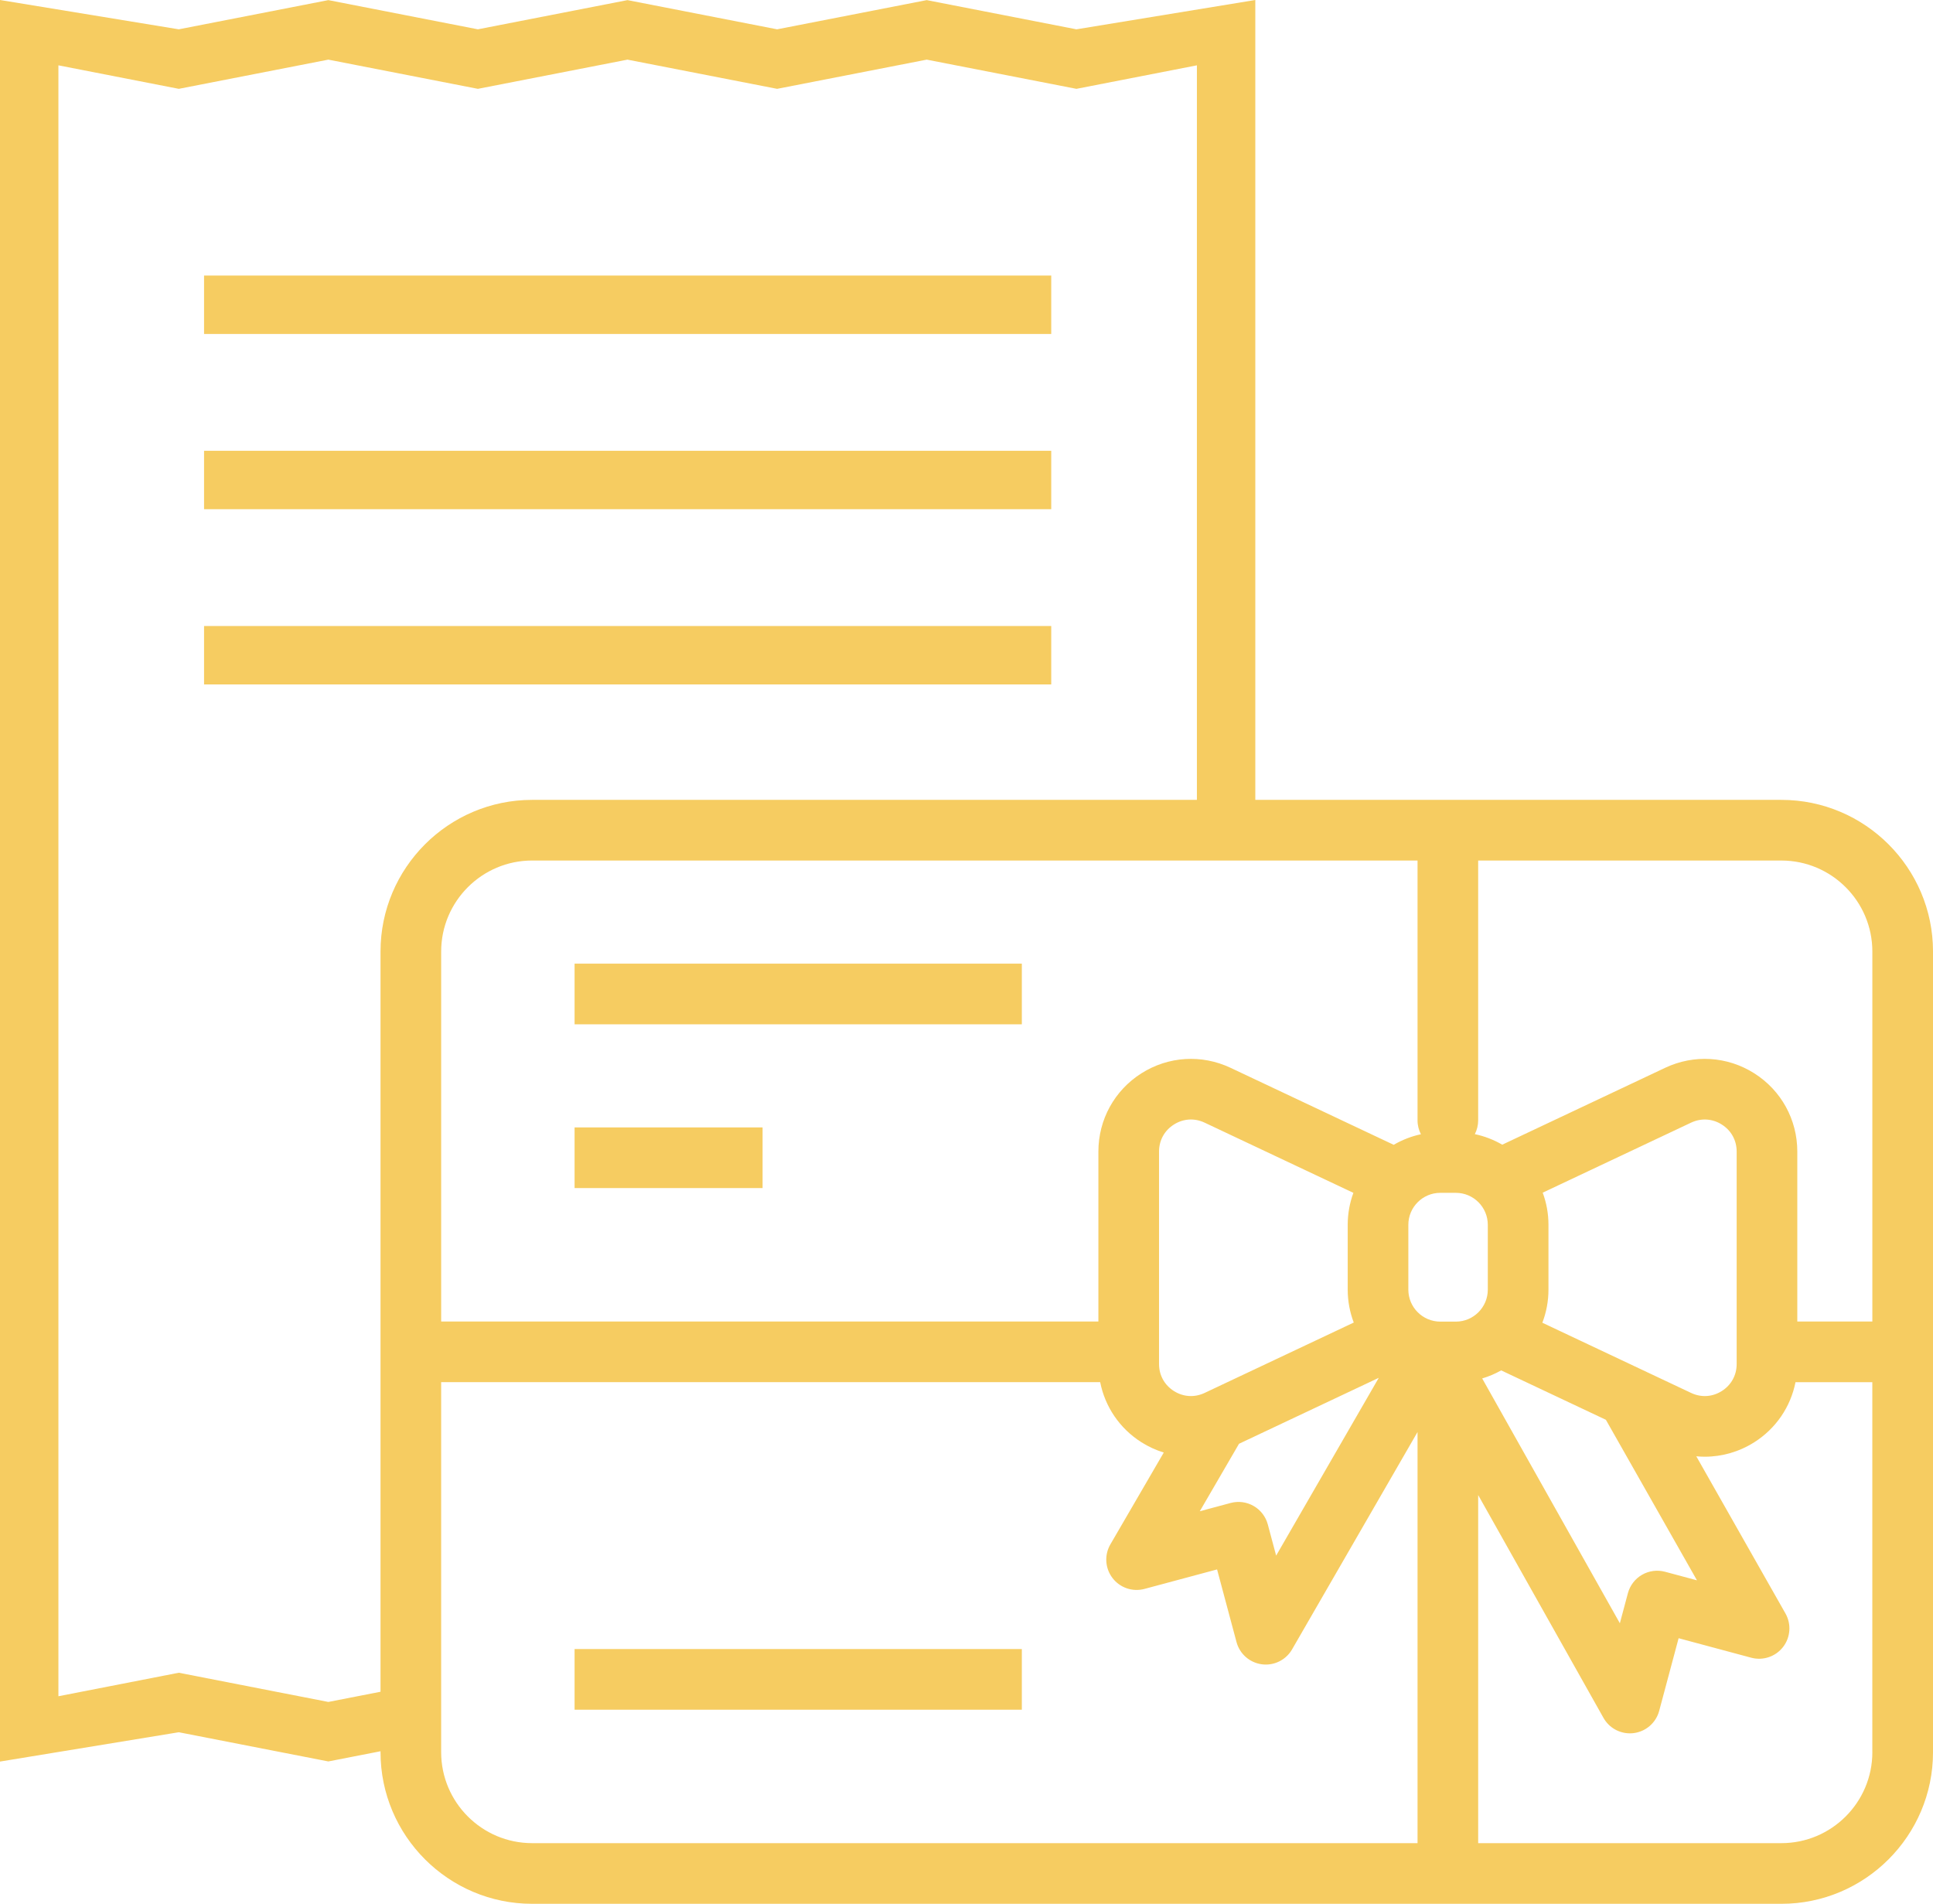 <?xml version="1.0" encoding="iso-8859-1"?>
<!-- Generator: Adobe Illustrator 17.0.0, SVG Export Plug-In . SVG Version: 6.00 Build 0)  -->
<!DOCTYPE svg PUBLIC "-//W3C//DTD SVG 1.1//EN" "http://www.w3.org/Graphics/SVG/1.1/DTD/svg11.dtd">
<svg version="1.1" id="Layer_1" xmlns="http://www.w3.org/2000/svg" xmlns:xlink="http://www.w3.org/1999/xlink" x="0px" y="0px"
	 width="132.02px" height="130px" viewBox="0 0 132.02 130" style="enable-background:new 0 0 132.02 130;" xml:space="preserve">
<g>
	<g>
	</g>
	<g>
	</g>
	<g>
	</g>
	<g>
	</g>
	<g>
	</g>
	<g>
	</g>
	<g>
	</g>
	<g>
	</g>
	<g>
	</g>
	<g>
	</g>
	<g>
	</g>
	<g>
	</g>
	<g>
	</g>
	<g>
	</g>
	<g>
	</g>
</g>
<g>
	<path style="fill:#F6CC61;" d="M114.056-473.362v-12.849c0-0.983-0.67-1.839-1.623-2.077l-15.509-3.878v-28.308
		c0-4.731-3.835-8.566-8.566-8.566s-8.566,3.835-8.566,8.566v0.713L30.11-499.06H-3.726c-1.183,0-2.141,0.959-2.141,2.141v4.283
		h-6.424c-1.183,0-2.141,0.959-2.141,2.141v21.415c0,1.183,0.959,2.141,2.141,2.141h6.424v4.283c0,1.183,0.959,2.141,2.141,2.141
		h6.707l0.664,4.647l-12.296,8.202h-5.782v4.283h6.424c0.423-0.001,0.836-0.126,1.189-0.36l12.303-8.206H28.03
		c-0.911,2.565-3.336,4.28-6.058,4.283h-8.566c-1.183,0-2.141,0.959-2.141,2.141c0,1.183,0.959,2.141,2.141,2.141h21.415
		c1.183,0,2.142,0.958,2.142,2.141c0,0.126-0.011,0.252-0.033,0.376c-0.262,1.069-1.239,1.807-2.339,1.767h-6.195
		c-1.183,0-2.141,0.959-2.141,2.141c0,1.183,0.959,2.141,2.141,2.141s2.141,0.959,2.141,2.141c0,1.183-0.959,2.141-2.141,2.141
		s-2.141,0.959-2.141,2.141c0,1.183,0.959,2.141,2.141,2.141s2.141,0.959,2.141,2.141c0,1.183-0.959,2.141-2.141,2.141
		s-2.141,0.959-2.141,2.141c0,1.183,0.959,2.141,2.141,2.141c1.183-0.001,2.142,0.958,2.142,2.141c0,0.126-0.011,0.252-0.033,0.376
		c-0.262,1.069-1.239,1.807-2.339,1.767h-42.6v4.283h24.758l0.961,6.729c0.151,1.055,1.055,1.838,2.12,1.837h17.132
		c1.183,0,2.141-0.959,2.142-2.141c0-0.102-0.007-0.203-0.022-0.304l-1.011-7.084c1.628-0.935,2.759-2.542,3.088-4.39
		c0.31-1.868-0.218-3.779-1.443-5.223c-0.034-0.043-0.071-0.086-0.109-0.126c2.187-2.436,2.187-6.129,0-8.566
		c1.567-1.748,2.055-4.211,1.274-6.424h0.137c3.196,0.04,5.963-2.215,6.568-5.354c0.594-3.498-1.761-6.815-5.259-7.409
		c-0.358-0.061-0.72-0.091-1.082-0.09h-4.283c1.394-1.852,2.146-4.107,2.141-6.424c0-1.183-0.959-2.141-2.141-2.141h-5.484
		l-0.612-4.283h5.669l49.682,20.702v0.713c0,4.731,3.835,8.566,8.566,8.566s8.566-3.835,8.566-8.566v-28.308l15.509-3.878
		C113.386-471.523,114.056-472.379,114.056-473.362z M-5.867-471.221h-4.283v-17.132h4.283V-471.221z M15.263-404.835l-0.61-4.283
		h12.806l0.61,4.283H15.263z M7.92-456.23l-0.61-4.283h12.806l0.61,4.283H7.92z M28.397-464.796h-6.424H-1.584v-29.981h29.981
		V-464.796z M79.792-444.452L32.68-464.083v-31.407l47.113-19.631V-444.452z M92.641-439.098c0,2.366-1.917,4.283-4.283,4.283
		s-4.283-1.917-4.283-4.283v-2.141v-79.235c0-2.366,1.917-4.283,4.283-4.283s4.283,1.917,4.283,4.283V-439.098z M109.773-475.035
		l-12.849,3.212v-15.928l12.849,3.212V-475.035z"/>
	<rect x="2.699" y="-490.494" style="fill:#F6CC61;" width="4.283" height="6.424"/>
	<rect x="11.265" y="-490.494" style="fill:#F6CC61;" width="4.283" height="6.424"/>
	<rect x="19.831" y="-490.494" style="fill:#F6CC61;" width="4.283" height="6.424"/>
	
		<rect x="106.566" y="-512.347" transform="matrix(-0.625 -0.781 0.781 -0.625 571.278 -736.506)" style="fill:#F6CC61;" width="4.283" height="13.712"/>
	
		<rect x="101.851" y="-455.025" transform="matrix(-0.781 -0.625 0.625 -0.781 476.584 -738.52)" style="fill:#F6CC61;" width="13.712" height="4.283"/>
	
		<rect x="105.486" y="-530.812" transform="matrix(0.707 0.707 -0.707 0.707 -339.531 -229.797)" style="fill:#F6CC61;" width="4.283" height="12.114"/>
	
		<rect x="101.572" y="-434.829" transform="matrix(-0.707 -0.707 0.707 -0.707 489.69 -662.538)" style="fill:#F6CC61;" width="12.114" height="4.283"/>
</g>
<g>
	<g>
	</g>
	<g>
	</g>
	<g>
	</g>
	<g>
	</g>
	<g>
	</g>
	<g>
	</g>
	<g>
	</g>
	<g>
	</g>
	<g>
	</g>
	<g>
	</g>
	<g>
	</g>
	<g>
	</g>
	<g>
	</g>
	<g>
	</g>
	<g>
	</g>
</g>
<g>
	<polygon style="fill:#F6CC61;" points="205.594,-404.835 205.606,-400.552 234.594,-400.588 234.583,-404.871 	"/>
	<polygon style="fill:#F6CC61;" points="219.594,-414.835 219.606,-410.552 255.594,-410.588 255.583,-414.871 	"/>
	<polygon style="fill:#F6CC61;" points="179.697,-418.343 182.205,-414.871 211.413,-435.897 208.904,-439.369 	"/>
	<polygon style="fill:#F6CC61;" points="156.697,-450.593 159.205,-447.121 178.932,-461.324 176.424,-464.796 	"/>
	<polygon style="fill:#F6CC61;" points="150.322,-459.431 152.83,-455.959 180.186,-475.644 177.678,-479.116 	"/>
	<path style="fill:#F6CC61;" d="M270.136-476.103l-36.501-49.689c-3.812-5.189-11.135-6.31-16.324-2.498l-77.546,56.965
		c-5.189,3.812-6.31,11.135-2.498,16.324l36.502,49.69c3.812,5.189,11.135,6.31,16.324,2.498l77.546-56.965
		C272.828-463.591,273.948-470.914,270.136-476.103z M220.076-524.525c3.113-2.287,7.507-1.615,9.794,1.499l16.868,22.963
		l-4.659,3.422l-7.749-10.549c-1.454-1.98-3.786-3.061-6.236-2.893c-2.451,0.169-4.612,1.559-5.782,3.718l-6.61,12.203
		c-0.744,0.08-1.481,0.276-2.183,0.596c-0.057-0.354-0.195-0.7-0.422-1.009l-11.845-16.124L220.076-524.525z M243.951-472.055
		l0.871,2.231l-19.707-8.916c0.324-0.428,0.595-0.886,0.812-1.367l8.751-1.708l12.973,5.81l-2.372,0.924
		c-0.578,0.225-1.042,0.67-1.291,1.238C243.739-473.275,243.725-472.632,243.951-472.055z M240.563-488.886
		c-0.313,0.802-0.977,1.355-1.821,1.52l-12.433,2.426c-0.224-0.818-0.596-1.609-1.127-2.332l-2.958-4.026
		c-0.515-0.701-1.135-1.28-1.822-1.732l6.018-11.111c0.41-0.756,1.137-1.224,1.995-1.283c0.858-0.059,1.643,0.305,2.152,0.998
		l9.687,13.187C240.763-490.545,240.876-489.687,240.563-488.886z M218.668-474.064l1.735,15.714l-1.94-1.555
		c-0.483-0.388-1.101-0.568-1.717-0.499c-0.616,0.068-1.18,0.378-1.567,0.862l-1.538,1.922l-0.641-5.978L218.668-474.064z
		 M208.546-465.184c-0.41,0.756-1.137,1.224-1.995,1.283c-0.858,0.059-1.642-0.305-2.152-0.998l-9.687-13.187l0,0
		c-0.509-0.693-0.622-1.55-0.309-2.352c0.313-0.801,0.977-1.355,1.821-1.52l12.435-2.427c0.226,0.786,0.592,1.545,1.104,2.241
		l2.958,4.026c0.528,0.719,1.167,1.308,1.875,1.765L208.546-465.184z M219.924-480.356c-1.094,0.803-2.637,0.567-3.44-0.526
		l-2.958-4.026c-0.803-1.094-0.567-2.637,0.526-3.44l0.966-0.71c1.094-0.803,2.637-0.567,3.44,0.526l2.958,4.026
		c0.803,1.094,0.567,2.637-0.526,3.44L219.924-480.356z M141.032-457.766c-2.287-3.113-1.615-7.507,1.499-9.794l54.96-40.373
		l11.845,16.124c0.229,0.311,0.52,0.548,0.844,0.708c-0.509,0.572-0.912,1.214-1.207,1.897l-13.643,2.662
		c-2.411,0.471-4.384,2.118-5.277,4.406c-0.893,2.288-0.559,4.836,0.896,6.816l7.749,10.549L157.9-434.804L141.032-457.766z
		 M232.505-439.765l-45.177,33.187c-3.114,2.287-7.507,1.615-9.794-1.499l-16.868-22.963l40.907-30.05
		c1.424,1.306,3.322,1.984,5.299,1.849c0.644-0.044,1.266-0.176,1.857-0.38l0.873,8.133c0.101,0.941,0.759,1.728,1.668,1.993
		c0.908,0.265,1.887-0.044,2.478-0.782l3.618-4.521l4.517,3.622c0.737,0.591,1.758,0.68,2.586,0.225
		c0.091-0.05,0.177-0.105,0.259-0.165c0.666-0.489,1.031-1.302,0.938-2.138l-2.121-19.213l18.744,25.517
		C242.287-446.951,232.505-439.765,232.505-439.765z M264.873-463.543l-18.822,13.826l-15.87-21.604l17.938,8.116
		c0.775,0.351,1.671,0.25,2.345-0.245c0.078-0.057,0.153-0.12,0.225-0.188c0.689-0.654,0.914-1.659,0.568-2.544l-2.106-5.394
		l5.396-2.101c0.877-0.342,1.464-1.177,1.487-2.118c0.023-0.941-0.521-1.804-1.38-2.19l-12.7-5.688
		c0.187-0.112,0.369-0.231,0.545-0.36c1.07-0.786,1.913-1.869,2.415-3.155c0.721-1.846,0.641-3.86-0.18-5.609l4.769-3.503
		l16.868,22.963C268.659-470.224,267.987-465.83,264.873-463.543z"/>
</g>
<g>
	<g>
		<g>
			<path style="fill:#F6CC61;" d="M415.172-530.427H289.505c-1.198,0-2.167,0.971-2.167,2.167v78c0,1.196,0.968,2.167,2.167,2.167
				h21.667v3.926c-3.878,2.251-6.5,6.441-6.5,11.241c0,4.214,2.026,7.956,5.144,10.333c-6.849,3.029-11.644,9.878-11.644,17.834
				v2.167c0,1.196,0.969,2.167,2.167,2.167h34.667h34.667h34.667c1.198,0,2.167-0.971,2.167-2.167v-2.167
				c0-7.956-4.795-14.805-11.644-17.834c3.118-2.377,5.144-6.119,5.144-10.333c0-4.799-2.622-8.99-6.5-11.241v-3.926h21.667
				c1.198,0,2.167-0.971,2.167-2.167v-78C417.339-529.456,416.37-530.427,415.172-530.427z M309.005-432.927
				c0-4.78,3.887-8.667,8.667-8.667s8.667,3.887,8.667,8.667s-3.887,8.667-8.667,8.667S309.005-428.147,309.005-432.927z
				 M302.505-404.76c0-8.363,6.806-15.167,15.167-15.167c8.361,0,15.167,6.803,15.167,15.167H302.505z M325.528-422.594
				c3.118-2.377,5.144-6.119,5.144-10.333c0-3.332-1.27-6.363-3.337-8.667h15.342c-2.069,2.303-3.339,5.334-3.339,8.667
				c0,4.214,2.026,7.956,5.144,10.333c-4.091,1.809-7.438,4.981-9.477,8.94C332.966-417.613,329.619-420.785,325.528-422.594z
				 M343.672-432.927c0-4.78,3.887-8.667,8.667-8.667s8.667,3.887,8.667,8.667s-3.887,8.667-8.667,8.667
				C347.559-424.26,343.672-428.147,343.672-432.927z M337.172-404.76c0-8.363,6.806-15.167,15.167-15.167
				c8.361,0,15.167,6.803,15.167,15.167H337.172z M360.195-422.594c3.118-2.377,5.144-6.119,5.144-10.333
				c0-3.332-1.27-6.363-3.337-8.667h15.342c-2.069,2.303-3.339,5.334-3.339,8.667c0,4.214,2.026,7.956,5.144,10.333
				c-4.091,1.809-7.438,4.981-9.477,8.94C367.633-417.613,364.286-420.785,360.195-422.594z M402.172-404.76h-30.333
				c0-8.363,6.805-15.167,15.167-15.167S402.172-413.123,402.172-404.76z M395.672-432.927c0,4.78-3.887,8.667-8.667,8.667
				s-8.667-3.887-8.667-8.667s3.887-8.667,8.667-8.667S395.672-437.706,395.672-432.927z M391.339-463.26h-6.5v4.333h4.333v13
				h-73.667v-15.167c0-1.196-0.969-2.167-2.167-2.167h-6.5v-4.333h28.167h34.667h28.167v4.333H391.339z M365.111-495.76
				c2.451,0,4.853,0.843,6.767,2.375l7.271,5.818c0.466,0.373,1.066,0.54,1.653,0.455c0.587-0.082,1.12-0.403,1.465-0.888
				l9.544-13.362l5.185,3.887l-10.632,14.621c-1.068,1.471-2.652,2.403-4.455,2.628c-1.809,0.223-3.566-0.293-4.962-1.456
				l-5.889-4.908c-0.646-0.537-1.547-0.652-2.305-0.299c-0.76,0.358-1.248,1.122-1.248,1.963v13h-13v-19.5h-4.333v19.5h-13v-13
				c0-0.841-0.487-1.605-1.248-1.963c-0.754-0.353-1.658-0.24-2.305,0.299l-5.889,4.908c-1.397,1.166-3.15,1.679-4.962,1.456
				c-1.803-0.225-3.384-1.157-4.455-2.628l-10.632-14.621l5.185-3.887l9.544,13.362c0.344,0.485,0.875,0.806,1.465,0.888
				c0.589,0.087,1.187-0.082,1.653-0.455l7.271-5.817c1.911-1.532,4.316-2.375,6.764-2.375
				C339.564-495.76,365.111-495.76,365.111-495.76z M343.672-508.76c0-4.78,3.887-8.667,8.667-8.667s8.667,3.887,8.667,8.667
				s-3.887,8.667-8.667,8.667C347.559-500.093,343.672-503.98,343.672-508.76z M413.005-452.427h-19.5v-6.5h6.5
				c1.198,0,2.167-0.971,2.167-2.167v-8.667c0-1.196-0.968-2.167-2.167-2.167h-28.167v-8.374l2.333,1.946
				c2.297,1.913,5.321,2.797,8.27,2.429c2.962-0.366,5.668-1.963,7.425-4.379l11.889-16.345c0.695-0.958,0.496-2.299-0.453-3.007
				l-8.667-6.5c-0.466-0.351-1.044-0.496-1.632-0.407c-0.576,0.089-1.092,0.407-1.43,0.882l-9.503,13.303l-5.484-4.387
				c-2.68-2.145-6.045-3.326-9.475-3.326h-3.111c2.067-2.303,3.337-5.334,3.337-8.667c0-7.169-5.831-13-13-13s-13,5.831-13,13
				c0,3.332,1.27,6.363,3.337,8.667h-3.111c-3.432,0-6.797,1.181-9.475,3.324l-5.484,4.39l-9.505-13.306
				c-0.338-0.474-0.856-0.793-1.43-0.882c-0.587-0.087-1.166,0.059-1.632,0.407l-8.667,6.5c-0.949,0.711-1.148,2.05-0.453,3.007
				l11.889,16.345c1.757,2.414,4.463,4.01,7.425,4.379c2.944,0.366,5.976-0.516,8.27-2.429l2.336-1.944v8.374h-28.167
				c-1.198,0-2.167,0.971-2.167,2.167v8.667c0,1.196,0.969,2.167,2.167,2.167h6.5v6.5h-19.5v-73.667h121.333V-452.427z"/>
		</g>
	</g>
	<g>
		<g>
			<rect x="404.339" y="-521.76" style="fill:#F6CC61;" width="4.333" height="4.333"/>
		</g>
	</g>
	<g>
		<g>
			<rect x="395.672" y="-521.76" style="fill:#F6CC61;" width="4.333" height="4.333"/>
		</g>
	</g>
	<g>
		<g>
			<rect x="387.005" y="-521.76" style="fill:#F6CC61;" width="4.333" height="4.333"/>
		</g>
	</g>
	<g>
		<g>
			<rect x="376.172" y="-463.26" style="fill:#F6CC61;" width="4.333" height="4.333"/>
		</g>
	</g>
	<g>
	</g>
	<g>
	</g>
	<g>
	</g>
	<g>
	</g>
	<g>
	</g>
	<g>
	</g>
	<g>
	</g>
	<g>
	</g>
	<g>
	</g>
	<g>
	</g>
	<g>
	</g>
	<g>
	</g>
	<g>
	</g>
	<g>
	</g>
	<g>
	</g>
</g>
<g>
	<g>
	</g>
	<g>
	</g>
	<g>
	</g>
	<g>
	</g>
	<g>
	</g>
	<g>
	</g>
	<g>
	</g>
	<g>
	</g>
	<g>
	</g>
	<g>
	</g>
	<g>
	</g>
	<g>
	</g>
	<g>
	</g>
	<g>
	</g>
	<g>
	</g>
</g>
<g>
	<g>
	</g>
	<g>
	</g>
	<g>
	</g>
	<g>
	</g>
	<g>
	</g>
	<g>
	</g>
	<g>
	</g>
	<g>
	</g>
	<g>
	</g>
	<g>
	</g>
	<g>
	</g>
	<g>
	</g>
	<g>
	</g>
	<g>
	</g>
	<g>
	</g>
</g>
<g>
	<path style="fill:#F6CC61;" d="M121.209-326.795l-8.952-12.135c-0.365-0.364-0.877-0.637-1.389-0.709l-33.617-10.479
		c-0.384-0.182-0.767-0.182-1.151,0l-12.692,3.985l-1.869-21.36c-0.106-0.953-0.954-1.695-1.909-1.695H47.859v-3.601
		c0-10.168-8.271-18.43-18.452-18.43s-18.452,8.261-18.452,18.43v3.601H-1.134c-0.954,0-1.803,0.741-1.909,1.695l-3.834,43.819
		l-20.373,9.033c-0.673,0.298-1.044,0.927-1.044,1.771v35.579c0,0.677,0.398,1.295,1.013,1.576l30.85,14.101
		c0.229,0.104,0.471,0.157,0.72,0.157c0.215,0,0.453-0.021,0.742-0.17l-0.038-0.073c0.614-0.189,1.912-0.783,4.835-2.119
		l26.03-11.896c0.615-0.281,1.012-0.9,1.012-1.576v-15.364h4.024v15.709c0,0.764,0.384,1.328,1.151,1.71l33.873,13.827
		c0.694,0.255,1.06,0.255,1.717,0l33.873-13.827c0.767-0.182,1.151-0.946,1.151-1.71v-43.627l7.801-3.184
		C122.122-324.612,121.611-326.231,121.209-326.795z M45.95-358.49c0.954,0,1.697,0.741,1.697,1.695s-0.742,1.695-1.697,1.695
		s-1.697-0.741-1.697-1.695S44.996-358.49,45.95-358.49z M14.773-372.789c0-8.05,6.575-14.617,14.634-14.617
		s14.634,6.567,14.634,14.617v3.601H14.773V-372.789z M12.864-358.49c0.954,0,1.697,0.741,1.697,1.695s-0.742,1.695-1.697,1.695
		s-1.697-0.741-1.697-1.695S11.91-358.49,12.864-358.49z M4.288-324.751l4.79,2.124l-25.529,12.3l-5.808-2.654L4.288-324.751z
		 M13.236-320.784l4.038,1.79l-26.6,12.816c-0.596,0.287-0.981,0.899-0.981,1.561v11.239l-5.024-2.371v-11.271L13.236-320.784z
		 M2.556-265.888l-27.384-12.516v-31.941l6.031,2.757v12.939c0,0.667,0.39,1.282,0.993,1.567l8.491,4.007
		c0.533,0.251,1.172,0.21,1.667-0.104c0.504-0.32,0.805-0.868,0.805-1.464v-11.481l9.397,4.295V-265.888z M4.288-300.847
		l-8.566-3.916l25.709-12.387l9.403,4.169L4.288-300.847z M33.405-278.404L6.021-265.888v-31.941l27.384-12.516V-278.404z
		 M36.87-296.574v-16.296c0-0.833-0.38-1.479-1.043-1.771L5.006-328.306c-0.228-0.101-0.469-0.152-0.718-0.152
		c-0.249,0-0.49,0.051-0.717,0.152l-6.459,2.863l3.451-40.038h10.392v3.495c-2.121,0.741-3.606,2.754-3.606,5.084
		c0,2.966,2.439,5.402,5.408,5.402c2.969,0,5.408-2.436,5.408-5.402c0-2.33-1.485-4.343-3.606-5.084v-3.495h29.268v3.495
		c-2.121,0.741-3.606,2.754-3.606,5.084c0,2.966,2.439,5.402,5.408,5.402s5.408-2.436,5.408-5.402c0-2.33-1.485-4.343-3.606-5.084
		v-3.495h10.817l1.759,20.415l-17.4,5.463c-0.183,0.036-1.041,0.655-1.644,1.365l-8.441,11.443
		c-0.384,0.564-0.968,1.983,0.767,3.038l7.6,3.111v24.071H36.87z M43.525-335.273l30.383,12.408l-6.559,8.969l-30.255-12.517
		L43.525-335.273z M74.785-265.939l-30.072-12.335v-40.825l22.454,9.187c1.114,0.346,1.79,0.036,2.284-0.564l5.335-7.223V-265.939z
		 M76.886-325.976l-28.264-11.516l28.063-8.824l28.355,8.842L76.886-325.976z M108.84-278.274l-30.072,12.317v-52.014l5.518,7.477
		c0.384,0.564,1.188,0.928,2.284,0.564l22.271-9.096V-278.274z M86.569-313.896l-6.669-9.096l30.255-12.317l6.669,9.096
		L86.569-313.896z"/>
	<path style="fill:#F6CC61;" d="M85.815-288.303c0,1.397,1.056,2.49,2.404,2.49c0.346,0,0.691-0.071,1.023-0.211l13.771-5.775
		c1.155-0.485,1.993-1.745,1.993-2.997v-13.603c0-1.397-1.056-2.49-2.404-2.49c-0.346,0-0.69,0.071-1.024,0.211l-13.77,5.774
		c-1.155,0.484-1.993,1.744-1.993,2.997V-288.303z M89.525-301.6l11.771-4.937v11.435l-11.771,4.936V-301.6z"/>
</g>
<g>
	<title>Fully-stocked kitchen</title>
	<path style="fill:#F6CC61;" d="M256.071-298.986c-0.002-0.003-0.004-0.006-0.006-0.009c-1.69-2.491-4.488-4.001-7.498-4.047
		c-1.506-0.001-2.989,0.372-4.316,1.084l-24.568,13.221c2.521-4.758,0.708-10.659-4.05-13.18c-1.406-0.745-2.972-1.134-4.563-1.135
		h-24.121c-5.153-4.169-11.759-6.388-18.332-5.533c-2.191,0.285-5.656,0.941-8.519,2.361c-1.781,0.884-3.476,1.931-5.022,3.181
		h-27.422v4.334h26v32.5h-26v4.334h84.899c2.993,0.006,5.92-0.878,8.409-2.539l32.645-21.762
		C257.824-289.033,258.928-294.768,256.071-298.986z M251.199-289.791l-32.647,21.762c-1.778,1.189-3.869,1.822-6.007,1.821h-54.557
		v-33.64c7.914-6.233,19.139-5.974,26.757,0.62c0.393,0.336,0.892,0.52,1.409,0.521h24.916c2.992,0.065,5.365,2.543,5.3,5.534
		c-0.063,2.901-2.399,5.237-5.3,5.3h-22.75c-1.196,0.001-2.165,0.971-2.165,2.167c0.001,1.195,0.969,2.164,2.165,2.165h30.334
		c0.354-0.001,0.703-0.088,1.016-0.254l26.632-14.341c0.693-0.373,1.468-0.569,2.255-0.569c2.655,0.029,4.784,2.205,4.756,4.86
		c0.01,0.031,0.008,0.066,0.008,0.099C253.322-292.156,252.526-290.67,251.199-289.791z"/>
</g>
<g>
	<g>
	</g>
	<g>
	</g>
	<g>
	</g>
	<g>
	</g>
	<g>
	</g>
	<g>
	</g>
	<g>
	</g>
	<g>
	</g>
	<g>
	</g>
	<g>
	</g>
	<g>
	</g>
	<g>
	</g>
	<g>
	</g>
	<g>
	</g>
	<g>
	</g>
</g>
<path style="fill:#F6CC61;" d="M222.729-378.797l-0.021-0.709h-0.459c-5.342-7.558-12.425-11.712-19.993-11.712h-10.41
	c-15.598,0-28.288,17.944-28.288,40s12.69,40,28.288,40h10.41c7.574,0,14.664-4.163,20.008-11.734l0.472-0.021v-0.678
	c5.276-8.253,7.975-17.784,7.808-27.551C230.712-361.006,228.01-370.542,222.729-378.797z M211.848-322.93h4.701
	c-3.314,3.745-7.211,6.12-11.298,6.903C207.798-317.959,210.038-320.299,211.848-322.93z M223.698-335.944
	c-0.948,2.968-2.236,5.817-3.84,8.49h-5.264c1.41-2.708,2.549-5.555,3.397-8.49H223.698z M215.611-351.218
	c0,19.562-10.661,35.477-23.765,35.477c-13.104,0-23.765-15.915-23.765-35.477s10.661-35.477,23.765-35.477
	C204.95-386.695,215.611-370.78,215.611-351.218z M217.99-366.493c-0.848-2.935-1.988-5.781-3.399-8.49h5.264
	c1.604,2.673,2.892,5.522,3.84,8.49H217.99z M205.251-386.409c4.087,0.783,7.984,3.157,11.298,6.903h-4.701
	C210.038-382.138,207.798-384.478,205.251-386.409z M225.966-348.957c-0.121,2.851-0.483,5.699-1.08,8.49h-5.792
	c0.548-2.796,0.879-5.643,0.988-8.49H225.966z M225.973-353.48h-5.89c-0.109-2.847-0.44-5.694-0.988-8.49h5.798
	C225.49-359.179,225.852-356.331,225.973-353.48z"/>
<g>
	<g>
		<g>
			<path style="fill:#F6CC61;" d="M299.576-341.776c-0.886-0.549-2.001-0.786-2.812-1.442c-0.469-0.379-0.504-0.994,0.024-1.364
				c0.698-0.489,1.884-0.324,2.599,0.024c0.941,0.458,1.824,0.145,1.824-1.038c0-0.698-0.711-1.078-1.3-1.223
				c-0.626-0.154-1.268-0.241-1.913-0.241c-1.141,0-2.115,0.283-2.922,0.848c-0.807,0.565-1.211,1.418-1.211,2.559
				c0,0.7,0.175,1.302,0.525,1.808c0.573,0.829,1.479,1.264,2.363,1.682c0.755,0.357,2.23,0.886,2.23,1.901
				c0,0.407-0.171,0.679-0.438,0.847c-0.62,0.39-1.451,0.274-2.092,0.001c-0.587-0.251-1.121-1.041-1.781-1.041
				c-0.642,0-1.098,0.786-1.098,1.356c0,0.538,0.387,1.023,1.162,1.453c0.775,0.431,1.684,0.646,2.728,0.646
				c1.205,0,2.179-0.309,2.922-0.927c0.743-0.618,1.114-1.482,1.114-2.592C301.502-339.953,300.77-341.036,299.576-341.776z"/>
		</g>
	</g>
	<g>
		<g>
			<path style="fill:#F6CC61;" d="M310.947-346.965c-0.469,0-1.259,0.152-1.259,0.759v3.955h-3.213c0,0,0-3.928,0-3.955
				c0-0.611-0.79-0.759-1.259-0.759c-0.47,0-1.259,0.152-1.259,0.759c0,0,0,10.185,0,10.268c0,0.274,0.155,0.458,0.369,0.577
				c0.267,0.149,0.625,0.198,0.89,0.198c0.449,0,1.259-0.17,1.259-0.775v-4.375h3.213c0,0,0,4.364,0,4.375
				c0,0.597,0.789,0.775,1.259,0.775c0.45,0,1.259-0.17,1.259-0.775c0,0,0-10.191,0-10.268
				C312.206-346.817,311.419-346.965,310.947-346.965z"/>
		</g>
	</g>
	<g>
		<g>
			<path style="fill:#F6CC61;" d="M318.987-346.965c-2.344,0-3.955,1.429-3.955,3.81v4.278c0,1.313,0.361,2.276,1.082,2.89
				c0.721,0.613,1.679,0.92,2.874,0.92c2.339,0,3.972-1.428,3.972-3.81c0,0,0-4.272,0-4.278
				C322.959-345.529,321.337-346.965,318.987-346.965z M320.44-338.876c0,1.076-0.484,1.614-1.453,1.614
				c-0.958,0-1.437-0.538-1.437-1.614v-4.278c0-1.076,0.479-1.614,1.437-1.614c0.969,0,1.453,0.538,1.453,1.614V-338.876z"/>
		</g>
	</g>
	<g>
		<g>
			<path style="fill:#F6CC61;" d="M332.831-346.069c-0.694-0.597-1.617-0.896-2.769-0.896c0,0-3.332,0-3.342,0
				c-0.418,0-0.936,0.262-0.936,0.759c0,0,0,10.167,0,10.267c0,0.269,0.157,0.452,0.372,0.572c0.269,0.15,0.628,0.203,0.887,0.203
				c0.479,0,1.259-0.161,1.259-0.775v-3.487h1.598c1.195,0,2.155-0.304,2.882-0.912
				C334.272-341.584,334.309-344.797,332.831-346.069z M331.354-342.977c0,1.076-0.484,1.614-1.453,1.614h-1.598v-3.407h1.598
				c0.969,0,1.453,0.538,1.453,1.614V-342.977z"/>
		</g>
	</g>
	<g>
		<g>
			<path style="fill:#F6CC61;" d="M340.78-280.951h-2.332v-17.939c0-0.991-0.803-1.794-1.794-1.794h-19.732
				c-0.991,0-1.794,0.803-1.794,1.794v17.939h-2.332v3.588h27.984V-280.951z M334.86-280.951h-16.145v-16.145h16.145V-280.951z"/>
		</g>
	</g>
	<g>
		<g>
			<circle style="fill:#F6CC61;" cx="297.189" cy="-281.668" r="1.794"/>
		</g>
	</g>
	<g>
	</g>
	<g>
	</g>
	<g>
	</g>
	<g>
	</g>
	<g>
	</g>
	<g>
	</g>
	<g>
	</g>
	<g>
	</g>
	<g>
	</g>
	<g>
	</g>
	<g>
	</g>
	<g>
	</g>
	<g>
	</g>
	<g>
	</g>
	<g>
	</g>
</g>
<g>
	<path style="fill:#F6CC61;" d="M412.432-278.758v-3.631h-5.446v-94.33h-18.131v-14.5h-65.307v14.5h-18.131v23.654h-20.785
		c-0.991,0-1.794,0.803-1.794,1.794v18.385c-4.596,0.45-8.322,2.657-10.845,6.454c-2.261,3.403-3.506,8.087-3.506,13.191
		c0,0.991,0.803,1.794,1.794,1.794h5.382l0,50.228h85.877v-3.588h-8.382v-13.951H412.432z M365.278-282.388h-12.121v-29.023h12.121
		V-282.388z M340.958-329.385h3.23c4.226,0,7.472,1.662,9.65,4.939c1.615,2.431,2.605,5.722,2.848,9.404h-8.023
		c0,0.002,0,0.005,0,0.008h-3.109C345.209-321.308,343.589-326.257,340.958-329.385z M341.955-315.034h-11.808
		c-0.116-3.039-0.48-6.842-1.451-10.217c-0.468-1.626-1.039-3.005-1.708-4.134h7.654
		C339.455-328.255,341.544-321.553,341.955-315.034z M388.855-373.087h14.5v90.699h-14.5V-373.087z M385.224-387.588v105.2h-16.316
		v-32.653h-8.631c-0.258-4.398-1.459-8.392-3.451-11.39c-2.523-3.797-6.248-6.004-10.845-6.454v-18.385
		c0-0.991-0.803-1.794-1.794-1.794h-17.009v-34.524H385.224z M309.048-373.087h14.5v20.023h-14.5V-373.087z M286.426-349.476h55.968
		v16.504h-55.968V-349.476z M326.558-315.034h-10.354v-14.351h5.901C324.525-328.342,326.247-322.737,326.558-315.034z
		 M312.616-329.385v14.351h-10.713c0.31-7.703,2.033-13.308,4.453-14.351H312.616z M301.473-329.385
		c-0.67,1.129-1.24,2.508-1.708,4.134c-0.971,3.374-1.334,7.177-1.451,10.217h-11.808c0.412-6.519,2.501-13.22,7.313-14.351H301.473
		z M272.133-315.034c0.242-3.685,1.232-6.979,2.848-9.412c2.178-3.277,5.425-4.939,9.65-4.939h2.871
		c-2.631,3.128-4.251,8.077-4.596,14.351H272.133z M282.838-264.806h-3.588v-3.588h3.588V-264.806z M302.57-264.806h-16.145v-32.289
		h16.145V-264.806z M349.569-264.806h-43.411v-3.588h43.411V-264.806z M349.569-271.982h-43.411v-26.908
		c0-0.991-0.803-1.794-1.794-1.794h-19.732c-0.991,0-1.794,0.803-1.794,1.794v26.908h-3.588v-39.465h69.454v0.035h0.865v32.589
		c-0.012,0.021-0.017,0.044-0.029,0.065h0.029V-271.982z"/>
	<g>
		<g>
			<path style="fill:#F6CC61;" d="M334.44-380.327v14.5h14.5v-14.5H334.44z M345.31-369.457h-7.261v-7.239h7.261V-369.457z"/>
		</g>
	</g>
	<g>
		<g>
			<path style="fill:#F6CC61;" d="M363.463-380.327v14.5h14.5v-14.5H363.463z M374.332-369.457h-7.261v-7.239h7.261V-369.457z"/>
		</g>
	</g>
	<g>
		<g>
			<path style="fill:#F6CC61;" d="M363.463-358.565v14.5h14.5v-14.5H363.463z M374.332-347.695h-7.261v-7.261h7.261V-347.695z"/>
		</g>
	</g>
	<g>
		<g>
			<path style="fill:#F6CC61;" d="M363.463-336.803v14.5h14.5v-14.5C377.963-336.803,363.463-336.803,363.463-336.803z
				 M374.332-325.911h-7.261v-7.261h7.261V-325.911z"/>
		</g>
	</g>
	<g>
		<g>
			<rect x="314.471" y="-365.826" style="fill:#F6CC61;" width="3.631" height="7.261"/>
		</g>
	</g>
	<g>
		<g>
			<rect x="394.301" y="-365.826" style="fill:#F6CC61;" width="3.631" height="7.261"/>
		</g>
	</g>
	<g>
		<g>
			<rect x="394.301" y="-344.065" style="fill:#F6CC61;" width="3.631" height="7.261"/>
		</g>
	</g>
	<g>
		<g>
			<rect x="394.301" y="-320.488" style="fill:#F6CC61;" width="3.631" height="7.261"/>
		</g>
	</g>
	<g>
		<g>
			<rect x="394.301" y="-296.889" style="fill:#F6CC61;" width="3.631" height="7.261"/>
		</g>
	</g>
	<g>
	</g>
	<g>
	</g>
	<g>
	</g>
	<g>
	</g>
	<g>
	</g>
	<g>
	</g>
	<g>
	</g>
	<g>
	</g>
	<g>
	</g>
	<g>
	</g>
	<g>
	</g>
	<g>
	</g>
	<g>
	</g>
	<g>
	</g>
	<g>
	</g>
</g>
<g>
	<g>
		<g>
			<rect x="492.487" y="-283.632" style="fill:#F6CC61;" width="4.483" height="4.483"/>
		</g>
	</g>
	<g>
		<g>
			<path style="fill:#F6CC61;" d="M559.729-279.149h-2.241v-80.69c0-4.951-4.014-8.966-8.966-8.966h-8.966v-13.448
				c0-4.951-4.014-8.966-8.966-8.966h-53.793c-4.951,0-8.966,4.014-8.966,8.966v2.241h-4.483c-4.951,0-8.966,4.014-8.966,8.966
				v2.241h-13.448c-4.951,0-8.966,4.014-8.966,8.966v80.69h-2.241c-1.238,0-2.241,1.004-2.241,2.241v6.724
				c0,4.951,4.014,8.966,8.966,8.966h116.552c4.952,0,8.966-4.014,8.966-8.966v-6.724
				C561.97-278.146,560.966-279.149,559.729-279.149z M472.315-382.253c0-2.476,2.007-4.483,4.483-4.483h53.793
				c2.476,0,4.483,2.007,4.483,4.483v35.862c0,2.476-2.007,4.483-4.483,4.483h-4.483c-0.705,0-1.37,0.332-1.793,0.897l-4.931,6.574
				l-4.931-6.574c-0.423-0.564-1.088-0.897-1.793-0.897h-35.862c-2.476,0-4.483-2.007-4.483-4.483V-382.253z M458.866-371.046
				c0-2.476,2.007-4.483,4.483-4.483h4.483v29.138c0,4.952,4.014,8.966,8.966,8.966h29.138v2.241c0,2.476-2.007,4.483-4.483,4.483
				h-15.69c-0.705,0-1.37,0.332-1.793,0.897l-4.931,6.574l-4.931-6.574c-0.423-0.564-1.088-0.897-1.793-0.897h-8.966
				c-2.476,0-4.483-2.007-4.483-4.483V-371.046z M463.349-326.218h7.845l6.052,8.069c0.743,0.99,2.147,1.191,3.138,0.448
				c0.17-0.127,0.321-0.279,0.448-0.448l6.052-8.069h14.569c4.951,0,8.966-4.014,8.966-8.966v-2.241h1.121l6.052,8.069
				c0.743,0.99,2.148,1.191,3.138,0.448c0.17-0.127,0.321-0.278,0.448-0.448l6.052-8.069h3.362c4.951,0,8.966-4.014,8.966-8.966
				v-8.966h4.483v62.759h-8.966v-2.241c-0.001-3.726-1.854-7.208-4.944-9.29c3.543-3.459,3.612-9.135,0.154-12.678
				c-3.459-3.543-9.135-3.612-12.678-0.153c-3.543,3.459-3.612,9.135-0.154,12.678c0.05,0.052,0.102,0.103,0.154,0.153
				c-3.09,2.082-4.943,5.564-4.944,9.29v2.241h-35.862v-2.241c-0.001-3.726-1.854-7.208-4.944-9.29
				c3.543-3.459,3.612-9.135,0.154-12.678c-3.459-3.543-9.135-3.612-12.678-0.153c-3.543,3.459-3.612,9.135-0.154,12.678
				c0.05,0.052,0.102,0.103,0.154,0.153c-3.09,2.082-4.943,5.564-4.944,9.29v2.241h-8.966v-62.759h8.966v20.172
				C454.384-330.232,458.398-326.218,463.349-326.218z M523.866-301.563c3.714,0,6.724,3.01,6.724,6.724v2.241h-13.448v-2.241
				C517.142-298.553,520.153-301.563,523.866-301.563z M519.384-310.529c0-2.476,2.007-4.483,4.483-4.483s4.483,2.007,4.483,4.483
				c0,2.476-2.007,4.483-4.483,4.483S519.384-308.053,519.384-310.529z M465.591-301.563c3.714,0,6.724,3.01,6.724,6.724v2.241
				h-13.448v-2.241C458.866-298.553,461.877-301.563,465.591-301.563z M461.108-310.529c0-2.476,2.007-4.483,4.483-4.483
				s4.483,2.007,4.483,4.483c0,2.476-2.007,4.483-4.483,4.483S461.108-308.053,461.108-310.529z M436.453-359.839
				c0-2.476,2.007-4.483,4.483-4.483h13.448v4.483h-11.207c-1.238,0-2.241,1.004-2.241,2.241v67.241
				c0,1.238,1.004,2.241,2.241,2.241H546.28c1.238,0,2.241-1.004,2.241-2.241v-67.241c0-1.238-1.004-2.241-2.241-2.241h-6.724
				v-4.483h8.966c2.476,0,4.483,2.007,4.483,4.483v80.69h-38.103c-0.595,0-1.164,0.236-1.585,0.657l-3.826,3.826h-29.523
				l-3.826-3.826c-0.42-0.42-0.99-0.657-1.585-0.657h-38.103V-359.839z M557.487-270.184c0,2.476-2.007,4.483-4.483,4.483H436.453
				c-2.476,0-4.483-2.007-4.483-4.483v-4.483h41.658l3.826,3.826c0.42,0.42,0.99,0.657,1.585,0.657h31.379
				c0.595,0,1.164-0.236,1.585-0.657l3.826-3.826h41.658V-270.184z"/>
		</g>
	</g>
	<g>
		<g>
			<rect x="492.487" y="-380.012" style="fill:#F6CC61;" width="35.862" height="4.483"/>
		</g>
	</g>
	<g>
		<g>
			<rect x="479.039" y="-371.046" style="fill:#F6CC61;" width="49.31" height="4.483"/>
		</g>
	</g>
	<g>
		<g>
			<rect x="479.039" y="-362.08" style="fill:#F6CC61;" width="49.31" height="4.483"/>
		</g>
	</g>
	<g>
		<g>
			<rect x="479.039" y="-353.115" style="fill:#F6CC61;" width="40.345" height="4.483"/>
		</g>
	</g>
	<g>
		<g>
			<rect x="483.522" y="-380.012" style="fill:#F6CC61;" width="4.483" height="4.483"/>
		</g>
	</g>
	<g>
	</g>
	<g>
	</g>
	<g>
	</g>
	<g>
	</g>
	<g>
	</g>
	<g>
	</g>
	<g>
	</g>
	<g>
	</g>
	<g>
	</g>
	<g>
	</g>
	<g>
	</g>
	<g>
	</g>
	<g>
	</g>
	<g>
	</g>
	<g>
	</g>
</g>
<g>
	<g>
	</g>
	<g>
	</g>
	<g>
	</g>
	<g>
	</g>
	<g>
	</g>
	<g>
	</g>
	<g>
	</g>
	<g>
	</g>
	<g>
	</g>
	<g>
	</g>
	<g>
	</g>
	<g>
	</g>
	<g>
	</g>
	<g>
	</g>
	<g>
	</g>
</g>
<g>
	<g>
	</g>
	<g>
	</g>
	<g>
	</g>
	<g>
	</g>
	<g>
	</g>
	<g>
	</g>
	<g>
	</g>
	<g>
	</g>
	<g>
	</g>
	<g>
	</g>
	<g>
	</g>
	<g>
	</g>
	<g>
	</g>
	<g>
	</g>
	<g>
	</g>
</g>
<g>
	<g>
	</g>
	<g>
	</g>
	<g>
	</g>
	<g>
	</g>
	<g>
	</g>
	<g>
	</g>
	<g>
	</g>
	<g>
	</g>
	<g>
	</g>
	<g>
	</g>
	<g>
	</g>
	<g>
	</g>
	<g>
	</g>
	<g>
	</g>
	<g>
	</g>
</g>
<g>
	<path style="fill:#F6CC61;" d="M76.02-102.665h-1.386v-10.164c0-0.862-0.701-1.562-1.562-1.562H61.346
		c-0.862,0-1.562,0.701-1.562,1.562v10.164h-1.386v3.124H76.02V-102.665z M62.908-102.665v-8.602h8.602v8.602H62.908z"/>
	<circle style="fill:#F6CC61;" cx="49.619" cy="-102.596" r="1.562"/>
	<path style="fill:#F6CC61;" d="M123.432-55.043c-1.492-2.247-3.685-3.623-6.362-4.001V-69.53c0-0.862-0.701-1.562-1.562-1.562
		h-13.904c0.722-3.137,1.088-6.306,1.088-9.427c0-14.138-7.395-27.65-19.316-35.331v-3.945h2.702c0.862,0,1.562-0.701,1.562-1.562
		c0-3.13-0.769-6.011-2.166-8.114c-1.493-2.246-3.686-3.623-6.362-4.001v-10.485c0-0.862-0.701-1.562-1.562-1.562H42.157
		c-0.862,0-1.562,0.701-1.562,1.562v10.485c-2.676,0.378-4.869,1.755-6.362,4.001c-1.397,2.102-2.166,4.984-2.166,8.114
		c0,0.862,0.701,1.562,1.562,1.562h2.702v5.07c-11.056,7.884-17.648,20.651-17.648,34.206c0,3.123,0.366,6.291,1.088,9.427H5.689
		c-0.862,0-1.562,0.701-1.562,1.562v10.485c-2.677,0.378-4.869,1.754-6.362,4.001c-1.397,2.102-2.166,4.983-2.166,8.112
		c0,0.862,0.701,1.562,1.562,1.562h2.702l0,29.849h47.045l0-25.318c8.821,3.068,18.604,3.077,27.383,0.07l0,25.248h47.045l0-29.849
		h2.702c0.862,0,1.562-0.701,1.562-1.562C125.599-50.06,124.829-52.941,123.432-55.043z M113.946-67.967v8.815H81.679v-8.815
		H113.946z M113.646-48.493h-6.007c-0.111-2.193-0.4-4.112-0.86-5.713c-0.193-0.671-0.418-1.281-0.672-1.823h3.669
		C112.702-55.285,113.455-50.594,113.646-48.493z M104.511-48.493h-5.136v-7.536h2.898
		C103.236-55.501,104.264-53.009,104.511-48.493z M96.25-56.028v7.536h-5.349c0.248-4.516,1.275-7.009,2.239-7.536H96.25z
		 M89.304-56.028c-0.253,0.542-0.478,1.152-0.672,1.824c-0.46,1.599-0.749,3.519-0.86,5.712h-6.007
		c0.191-2.101,0.944-6.792,3.87-7.536H89.304z M77.549-130.456c2.335,0,4.125,0.913,5.321,2.714
		c0.837,1.261,1.375,2.919,1.567,4.822h-5.611c-0.227-3.103-0.984-5.678-2.21-7.536H77.549z M53.883-114.392H42.157
		c-0.862,0-1.562,0.701-1.562,1.562v19.758h-1.14v-26.724h40.796v26.724H55.446v-19.758
		C55.446-113.691,54.745-114.392,53.883-114.392z M52.321-111.267v18.196h-8.602v-18.196H52.321z M43.805-122.92
		c0.362-4.211,1.791-7.006,3.871-7.536h3.669c-0.254,0.542-0.478,1.152-0.671,1.823c-0.46,1.6-0.749,3.519-0.86,5.712H43.805z
		 M52.941-122.92c0.249-4.492,1.303-7.018,2.239-7.536h3.11v7.536H52.941z M61.415-122.92v-7.536h2.897
		c0.964,0.526,1.992,3.018,2.239,7.536H61.415z M68.149-130.456h3.668c2.925,0.742,3.679,5.434,3.87,7.536h-6.007
		c-0.111-2.194-0.4-4.114-0.86-5.712C68.627-129.303,68.402-129.913,68.149-130.456z M43.719-142.395h32.268v8.815H43.719V-142.395z
		 M35.268-122.92c0.192-1.903,0.73-3.562,1.568-4.822c1.196-1.801,2.986-2.714,5.321-2.714h0.719
		c-1.226,1.858-1.983,4.433-2.21,7.536H35.268z M7.251-67.967h32.268v8.815H7.251V-67.967z M39.218-48.493h-6.007
		c-0.111-2.193-0.4-4.112-0.86-5.713c-0.193-0.671-0.418-1.281-0.672-1.823h3.669C38.274-55.285,39.027-50.594,39.218-48.493z
		 M30.083-48.493h-5.136v-7.536h2.898C28.809-55.501,29.836-53.009,30.083-48.493z M21.822-56.028v7.536h-5.35
		c0.248-4.516,1.275-7.009,2.239-7.536H21.822z M14.876-56.028c-0.253,0.542-0.478,1.152-0.672,1.824
		c-0.46,1.599-0.749,3.519-0.86,5.712H7.338c0.191-2.101,0.944-6.792,3.87-7.536H14.876z M-1.2-48.493
		c0.192-1.902,0.73-3.561,1.567-4.822c1.196-1.801,2.987-2.714,5.321-2.714h0.72c-1.226,1.859-1.983,4.433-2.21,7.536H-1.2z
		 M15.853-18.644H7.251V-36.84h8.602V-18.644z M43.782-18.644H18.977v-19.758c0-0.862-0.701-1.562-1.562-1.562H5.689
		c-0.862,0-1.562,0.701-1.562,1.562v19.758h-1.14v-26.724h40.796V-18.644z M42.358-48.493c-0.227-3.103-0.984-5.677-2.21-7.536
		h0.933c2.335,0,4.125,0.913,5.321,2.714c0.838,1.261,1.376,2.92,1.568,4.822H42.358z M74.29-43.94
		c-4.36,1.624-8.935,2.448-13.603,2.448c-4.731,0-9.365-0.845-13.78-2.513v-1.364h2.702c0.862,0,1.562-0.701,1.562-1.562
		c0-3.129-0.769-6.01-2.167-8.112c-1.492-2.247-3.685-3.623-6.362-4.001V-69.53c0-0.862-0.701-1.562-1.562-1.562H22.832
		c-0.778-3.127-1.172-6.296-1.172-9.427c0-11.798,5.466-23.117,14.671-30.485v21.057h47.045v-22.323
		c10.249,7.309,16.339,19.107,16.339,31.751c0,3.136-0.393,6.305-1.17,9.427H80.116c-0.862,0-1.562,0.701-1.562,1.562v10.485
		c-2.677,0.378-4.869,1.754-6.362,4.001c-1.397,2.102-2.167,4.983-2.167,8.112c0,0.862,0.701,1.562,1.562,1.562h2.702V-43.94z
		 M73.228-48.493c0.192-1.902,0.73-3.561,1.567-4.822c1.196-1.801,2.987-2.714,5.321-2.714h0.72
		c-1.226,1.859-1.983,4.433-2.21,7.536H73.228z M90.28-18.644h-8.602V-36.84h8.602V-18.644z M118.21-18.644H93.405v-19.758
		c0-0.862-0.701-1.562-1.562-1.562H80.116c-0.862,0-1.562,0.701-1.562,1.562v19.758h-1.14v-26.724h40.796V-18.644z M116.785-48.493
		c-0.227-3.103-0.984-5.677-2.21-7.536h0.933c2.335,0,4.125,0.913,5.321,2.714c0.838,1.261,1.376,2.92,1.568,4.822H116.785z"/>
	<path style="fill:#F6CC61;" d="M113.979-28.238h-1.386v-10.164c0-0.862-0.701-1.562-1.562-1.562H99.305
		c-0.862,0-1.562,0.701-1.562,1.562v10.164h-1.386v3.124h17.622V-28.238z M100.867-28.238v-8.602h8.602v8.602H100.867z"/>
	<circle style="fill:#F6CC61;" cx="87.578" cy="-28.168" r="1.562"/>
	<path style="fill:#F6CC61;" d="M39.551-28.238h-1.386v-10.164c0-0.862-0.701-1.562-1.562-1.562H24.877
		c-0.862,0-1.562,0.701-1.562,1.562v10.164h-1.386v3.124h17.622V-28.238z M26.439-28.238v-8.602h8.602v8.602H26.439z"/>
	<circle style="fill:#F6CC61;" cx="13.151" cy="-28.168" r="1.562"/>
</g>
<g>
	<path style="fill:#F6CC61;" d="M540.565-94.248c-1.746-2.629-4.31-4.238-7.441-4.68v-12.264c0-1.008-0.82-1.827-1.827-1.827H489.9
		c-1.008,0-1.827,0.82-1.827,1.827v12.264c-3.131,0.442-5.695,2.052-7.441,4.68c-1.634,2.459-2.534,5.829-2.534,9.489
		c0,1.008,0.82,1.827,1.827,1.827h3.16l0.001,34.912h55.026l-0.001-34.912h3.16c1.008,0,1.827-0.82,1.827-1.827
		C543.099-88.419,542.199-91.789,540.565-94.248z M491.728-109.365h37.742v10.31h-37.742V-109.365z M529.118-86.586h-7.026
		c-0.13-2.565-0.468-4.81-1.006-6.682c-0.226-0.784-0.489-1.499-0.786-2.132h4.292C528.014-94.531,528.895-89.044,529.118-86.586z
		 M518.433-86.586h-6.008v-8.814h3.389C516.943-94.784,518.144-91.869,518.433-86.586z M508.771-95.401v8.814h-6.257
		c0.29-5.282,1.491-8.198,2.619-8.814H508.771z M500.647-95.401c-0.296,0.634-0.559,1.348-0.786,2.133
		c-0.538,1.87-0.876,4.116-1.005,6.681h-7.026c0.223-2.457,1.105-7.945,4.526-8.814H500.647z M481.843-86.586
		c0.224-2.225,0.854-4.166,1.833-5.64c1.399-2.106,3.493-3.174,6.224-3.174h0.842c-1.434,2.174-2.32,5.185-2.585,8.814H481.843z
		 M501.789-51.674h-10.061v-21.283h10.061V-51.674z M534.457-51.674h-29.014v-23.11c0-1.008-0.819-1.827-1.827-1.827H489.9
		c-1.008,0-1.827,0.82-1.827,1.827v23.11h-1.333v-31.258h47.717V-51.674z M532.791-86.586c-0.265-3.63-1.151-6.64-2.585-8.814h1.091
		c2.731,0,4.825,1.068,6.224,3.174c0.98,1.475,1.609,3.415,1.833,5.64H532.791z"/>
	<path style="fill:#F6CC61;" d="M529.508-62.896h-1.621v-11.888c0-1.008-0.82-1.827-1.827-1.827h-13.716
		c-1.008,0-1.827,0.82-1.827,1.827v11.888h-1.621v3.654h20.612V-62.896z M524.233-62.896h-10.061v-10.061h10.061V-62.896z"/>
	<circle style="fill:#F6CC61;" cx="498.629" cy="-62.814" r="1.827"/>
</g>
<g>
	<path style="fill:#F6CC61;stroke:#F6CC61;stroke-miterlimit:10;" d="M-323.221-232.245c0-0.593-0.481-1.074-1.074-1.074h-11.816
		c-0.593,0-1.074,0.481-1.074,1.074v10.742h-1.396v2.148h16.758v-2.148h-1.396V-232.245z M-325.369-221.502h-9.668v-9.668h9.668
		V-221.502z"/>
	<circle style="fill:#F6CC61;stroke:#F6CC61;stroke-miterlimit:10;" cx="-347.928" cy="-221.932" r="1.074"/>
	<path style="fill:#F6CC61;stroke:#F6CC61;stroke-miterlimit:10;" d="M-273.964-173.738c-1.511-2.274-3.742-3.595-6.494-3.865
		v-11.009c0-0.593-0.481-1.074-1.074-1.074h-14.644c0.8-3.26,1.229-6.612,1.229-10c0-14.264-7.44-27.695-19.465-35.329l0-4.75h3.223
		c0.593,0,1.074-0.481,1.074-1.074c0-3.056-0.746-5.861-2.1-7.899c-1.511-2.274-3.742-3.595-6.494-3.865v-11.009
		c0-0.593-0.481-1.074-1.074-1.074h-35.664c-0.593,0-1.074,0.481-1.074,1.074v11.009c-2.753,0.269-4.983,1.591-6.494,3.865
		c-1.354,2.038-2.1,4.843-2.1,7.899c0,0.593,0.481,1.074,1.074,1.074h3.223l0,5.868c-11.143,7.844-17.784,20.57-17.784,34.211
		c0,3.389,0.429,6.74,1.229,10h-14.823c-0.593,0-1.074,0.481-1.074,1.074v11.009c-2.753,0.269-4.983,1.591-6.494,3.865
		c-1.354,2.038-2.1,4.843-2.1,7.899c0,0.593,0.481,1.074,1.074,1.074h3.223l0,30.078h46.406l0-25.723
		c4.601,1.687,9.432,2.551,14.386,2.551c4.894,0,9.663-0.834,14.208-2.477l0,25.649h46.406l0-30.078h3.223
		c0.593,0,1.074-0.481,1.074-1.074C-271.864-168.895-272.61-171.7-273.964-173.738z M-316.122-177.655v-9.883h33.516v9.883H-316.122
		z M-282.869-166.913h-7.071c-0.07-1.82-0.287-4.097-0.869-6.118c-0.28-0.974-0.622-1.799-1.023-2.476h4.584
		C-284.366-174.829-283.115-170.816-282.869-166.913z M-292.089-166.913h-6.2v-8.594h3.534
		C-293.307-174.882-292.275-171.526-292.089-166.913z M-300.438-175.506v8.594h-6.415c0.186-4.613,1.217-7.969,2.666-8.594H-300.438
		z M-311.695-175.506h4.584c-0.401,0.676-0.743,1.502-1.023,2.476c-0.581,2.021-0.799,4.298-0.869,6.118h-7.071
		C-315.827-170.816-314.576-174.829-311.695-175.506z M-318.229-166.913h-6.452c0.145-2.207,0.738-4.179,1.706-5.636
		c1.304-1.963,3.248-2.958,5.779-2.958h1.719C-317.052-173.633-318.022-170.669-318.229-166.913z M-314.004-247.549
		c0.968,1.457,1.561,3.429,1.706,5.636h-6.667c-0.206-3.757-1.176-6.72-2.752-8.594h1.934
		C-317.253-250.506-315.308-249.511-314.004-247.549z M-342.557-216.131v-16.113c0-0.593-0.481-1.074-1.074-1.074h-11.816
		c-0.593,0-1.074,0.481-1.074,1.074v16.113h-2.148v-23.633h42.109v23.633H-342.557z M-316.56-213.983v2.148h-25.996v-2.148H-316.56z
		 M-344.705-231.17v19.336h-9.668v-19.336H-344.705z M-356.521-213.983v2.148h-2.148v-2.148H-356.521z M-354.325-241.913
		c0.247-3.904,1.497-7.917,4.379-8.594h4.584c-0.401,0.676-0.743,1.502-1.023,2.476c-0.581,2.021-0.799,4.298-0.869,6.118H-354.325z
		 M-345.104-241.913c0.186-4.613,1.217-7.969,2.666-8.594h3.749v8.594H-345.104z M-336.541-241.913v-8.594h3.534
		c1.449,0.624,2.48,3.981,2.666,8.594H-336.541z M-330.083-250.506h4.584c2.882,0.677,4.133,4.69,4.379,8.594h-7.071
		c-0.07-1.82-0.287-4.097-0.869-6.118C-329.34-249.004-329.682-249.83-330.083-250.506z M-354.373-262.538h33.516v9.883h-33.516
		V-262.538z M-362.932-241.913c0.145-2.207,0.738-4.179,1.706-5.636c1.304-1.963,3.248-2.958,5.779-2.958h1.719
		c-1.576,1.873-2.546,4.837-2.752,8.594H-362.932z M-391.122-187.538h33.516v9.883h-33.516V-187.538z M-358.466-175.506h1.934
		c2.53,0,4.475,0.995,5.779,2.958c0.968,1.457,1.561,3.429,1.706,5.636h-6.667C-355.921-170.669-356.89-173.633-358.466-175.506z
		 M-357.869-166.913h-7.071c-0.07-1.82-0.287-4.097-0.869-6.118c-0.28-0.974-0.622-1.799-1.023-2.476h4.584
		C-359.366-174.829-358.115-170.816-357.869-166.913z M-367.089-166.913h-6.2v-8.594h3.534
		C-368.307-174.882-367.275-171.526-367.089-166.913z M-375.438-175.506v8.594h-6.415c0.186-4.613,1.217-7.969,2.666-8.594H-375.438
		z M-382.111-175.506c-0.401,0.676-0.743,1.502-1.023,2.476c-0.581,2.021-0.799,4.298-0.869,6.118h-7.071
		c0.247-3.904,1.497-7.917,4.379-8.594H-382.111z M-399.681-166.913c0.145-2.207,0.738-4.179,1.706-5.636
		c1.304-1.963,3.248-2.958,5.779-2.958h1.719c-1.576,1.873-2.546,4.837-2.752,8.594H-399.681z M-393.27-136.835h-2.148v-2.148h2.148
		V-136.835z M-381.454-136.835h-9.668v-19.336h9.668V-136.835z M-353.309-136.835h-25.996v-2.148h25.996V-136.835z
		 M-353.309-141.131h-25.996v-16.113c0-0.593-0.481-1.074-1.074-1.074h-11.816c-0.593,0-1.074,0.481-1.074,1.074v16.113h-2.148
		v-23.633h42.109V-141.131z M-336.775-159.858c-4.966,0-9.801-0.911-14.386-2.688v-2.218h3.223c0.593,0,1.074-0.481,1.074-1.074
		c0-3.056-0.746-5.861-2.1-7.899c-1.511-2.274-3.742-3.595-6.494-3.865v-11.009c0-0.593-0.481-1.074-1.074-1.074h-18.779
		c-0.842-3.253-1.292-6.607-1.292-10c0-12.514,5.866-24.223,15.784-31.743l0,21.743h46.406l0-22.951
		c10.973,7.433,17.465,19.586,17.465,32.952c0,3.392-0.448,6.747-1.289,10h-18.959c-0.593,0-1.074,0.481-1.074,1.074v11.009
		c-2.753,0.269-4.983,1.591-6.494,3.865c-1.354,2.038-2.1,4.843-2.1,7.899c0,0.593,0.481,1.074,1.074,1.074h3.223v2.284
		C-327.097-160.747-331.868-159.858-336.775-159.858z M-318.27-136.835h-2.148v-2.148h2.148V-136.835z M-306.454-136.835h-9.668
		v-19.336h9.668V-136.835z M-278.309-136.835h-25.996v-2.148h25.996V-136.835z M-278.309-141.131h-25.996v-16.113
		c0-0.593-0.481-1.074-1.074-1.074h-11.816c-0.593,0-1.074,0.481-1.074,1.074v16.113h-2.148v-23.633h42.109V-141.131z
		 M-280.714-166.913c-0.206-3.757-1.176-6.72-2.752-8.594h1.934c2.53,0,4.475,0.995,5.779,2.958
		c0.968,1.457,1.561,3.429,1.706,5.636H-280.714z"/>
	<path style="fill:#F6CC61;stroke:#F6CC61;stroke-miterlimit:10;" d="M-283.573-146.502h-1.396v-10.742
		c0-0.593-0.481-1.074-1.074-1.074h-11.816c-0.593,0-1.074,0.481-1.074,1.074v10.742h-1.396v2.148h16.758V-146.502z
		 M-287.118-146.502h-9.668v-9.668h9.668V-146.502z"/>
	<circle style="fill:#F6CC61;stroke:#F6CC61;stroke-miterlimit:10;" cx="-309.676" cy="-146.932" r="1.074"/>
	<path style="fill:#F6CC61;stroke:#F6CC61;stroke-miterlimit:10;" d="M-358.573-146.502h-1.396v-10.742
		c0-0.593-0.481-1.074-1.074-1.074h-11.816c-0.593,0-1.074,0.481-1.074,1.074v10.742h-1.396v2.148h16.758V-146.502z
		 M-362.118-146.502h-9.668v-9.668h9.668V-146.502z"/>
	<circle style="fill:#F6CC61;stroke:#F6CC61;stroke-miterlimit:10;" cx="-384.676" cy="-146.932" r="1.074"/>
</g>
<g>
	<g>
		<g>
			<path style="fill:#F6CC61;" d="M257.765-106.519c3.59,0,6.5-2.91,6.5-6.5v-26c0-3.59-2.91-6.5-6.5-6.5h-117
				c-3.59,0-6.5,2.91-6.5,6.5v26c0,3.59,2.91,6.5,6.5,6.5h6.5v6.5h-6.5c-3.59,0-6.5,2.91-6.5,6.5v26c0,3.59,2.91,6.5,6.5,6.5h6.5
				v6.5h-6.5c-3.59,0-6.5,2.91-6.5,6.5v26c0,3.59,2.91,6.5,6.5,6.5h117c3.59,0,6.5-2.91,6.5-6.5v-26c0-3.59-2.91-6.5-6.5-6.5h-6.5
				v-6.5h6.5c3.59,0,6.5-2.91,6.5-6.5v-26c0-3.59-2.91-6.5-6.5-6.5h-6.5v-6.5H257.765z M257.765-50.186
				c1.197,0,2.167,0.97,2.167,2.167v26c0,1.197-0.97,2.167-2.167,2.167h-117c-1.197,0-2.167-0.97-2.167-2.167v-26
				c0-1.197,0.97-2.167,2.167-2.167H257.765z M151.599-54.519v-6.5h4.333v6.5H151.599z M160.265-54.519v-6.5h78v6.5H160.265z
				 M242.599-54.519v-6.5h4.333v6.5H242.599z M257.765-95.686c1.197,0,2.167,0.97,2.167,2.167v26c0,1.197-0.97,2.167-2.167,2.167
				h-117c-1.197,0-2.167-0.97-2.167-2.167v-26c0-1.197,0.97-2.167,2.167-2.167H257.765z M151.599-100.019v-6.5h4.333v6.5H151.599z
				 M160.265-100.019v-6.5h78v6.5H160.265z M242.599-100.019v-6.5h4.333v6.5H242.599z M140.765-110.853
				c-1.197,0-2.167-0.97-2.167-2.167v-26c0-1.197,0.97-2.167,2.167-2.167h117c1.197,0,2.167,0.97,2.167,2.167v26
				c0,1.197-0.97,2.167-2.167,2.167H140.765z"/>
		</g>
	</g>
	<g>
		<g>
			<path style="fill:#F6CC61;" d="M203.599-128.186h-43.732c-1.197-3.385-4.91-5.158-8.295-3.961
				c-3.384,1.197-5.158,4.91-3.962,8.295c1.197,3.385,4.91,5.158,8.295,3.961c1.851-0.654,3.307-2.11,3.962-3.961h43.732
				c1.197,0,2.167-0.97,2.167-2.167S204.795-128.186,203.599-128.186z M153.765-123.853c-1.197,0-2.167-0.97-2.167-2.167
				s0.97-2.167,2.167-2.167c1.197,0,2.167,0.97,2.167,2.167S154.962-123.853,153.765-123.853z"/>
		</g>
	</g>
	<g>
		<g>
			<rect x="229.599" y="-136.853" style="fill:#F6CC61;" width="4.333" height="4.333"/>
		</g>
	</g>
	<g>
		<g>
			<rect x="238.265" y="-136.853" style="fill:#F6CC61;" width="4.333" height="4.333"/>
		</g>
	</g>
	<g>
		<g>
			<rect x="246.932" y="-136.853" style="fill:#F6CC61;" width="4.333" height="4.333"/>
		</g>
	</g>
	<g>
		<g>
			<rect x="220.932" y="-136.853" style="fill:#F6CC61;" width="4.333" height="4.333"/>
		</g>
	</g>
	<g>
		<g>
			<rect x="212.265" y="-136.853" style="fill:#F6CC61;" width="4.333" height="4.333"/>
		</g>
	</g>
	<g>
		<g>
			<rect x="229.599" y="-128.186" style="fill:#F6CC61;" width="4.333" height="4.333"/>
		</g>
	</g>
	<g>
		<g>
			<rect x="238.265" y="-128.186" style="fill:#F6CC61;" width="4.333" height="4.333"/>
		</g>
	</g>
	<g>
		<g>
			<rect x="246.932" y="-128.186" style="fill:#F6CC61;" width="4.333" height="4.333"/>
		</g>
	</g>
	<g>
		<g>
			<rect x="220.932" y="-128.186" style="fill:#F6CC61;" width="4.333" height="4.333"/>
		</g>
	</g>
	<g>
		<g>
			<rect x="212.265" y="-128.186" style="fill:#F6CC61;" width="4.333" height="4.333"/>
		</g>
	</g>
	<g>
		<g>
			<rect x="229.599" y="-119.519" style="fill:#F6CC61;" width="4.333" height="4.333"/>
		</g>
	</g>
	<g>
		<g>
			<rect x="238.265" y="-119.519" style="fill:#F6CC61;" width="4.333" height="4.333"/>
		</g>
	</g>
	<g>
		<g>
			<rect x="246.932" y="-119.519" style="fill:#F6CC61;" width="4.333" height="4.333"/>
		</g>
	</g>
	<g>
		<g>
			<rect x="220.932" y="-119.519" style="fill:#F6CC61;" width="4.333" height="4.333"/>
		</g>
	</g>
	<g>
		<g>
			<rect x="212.265" y="-119.519" style="fill:#F6CC61;" width="4.333" height="4.333"/>
		</g>
	</g>
	<g>
		<g>
			<path style="fill:#F6CC61;" d="M203.599-82.686h-43.732c-1.197-3.385-4.91-5.158-8.295-3.961s-5.158,4.91-3.962,8.295
				c1.197,3.385,4.91,5.158,8.295,3.961c1.851-0.654,3.307-2.111,3.961-3.961h43.732c1.197,0,2.167-0.97,2.167-2.167
				S204.795-82.686,203.599-82.686z M153.765-78.353c-1.197,0-2.167-0.97-2.167-2.167s0.97-2.167,2.167-2.167
				c1.197,0,2.167,0.97,2.167,2.167S154.962-78.353,153.765-78.353z"/>
		</g>
	</g>
	<g>
		<g>
			<rect x="229.599" y="-91.353" style="fill:#F6CC61;" width="4.333" height="4.333"/>
		</g>
	</g>
	<g>
		<g>
			<rect x="238.265" y="-91.353" style="fill:#F6CC61;" width="4.333" height="4.333"/>
		</g>
	</g>
	<g>
		<g>
			<rect x="246.932" y="-91.353" style="fill:#F6CC61;" width="4.333" height="4.333"/>
		</g>
	</g>
	<g>
		<g>
			<rect x="220.932" y="-91.353" style="fill:#F6CC61;" width="4.333" height="4.333"/>
		</g>
	</g>
	<g>
		<g>
			<rect x="212.265" y="-91.353" style="fill:#F6CC61;" width="4.333" height="4.333"/>
		</g>
	</g>
	<g>
		<g>
			<rect x="229.599" y="-82.686" style="fill:#F6CC61;" width="4.333" height="4.333"/>
		</g>
	</g>
	<g>
		<g>
			<rect x="238.265" y="-82.686" style="fill:#F6CC61;" width="4.333" height="4.333"/>
		</g>
	</g>
	<g>
		<g>
			<rect x="246.932" y="-82.686" style="fill:#F6CC61;" width="4.333" height="4.333"/>
		</g>
	</g>
	<g>
		<g>
			<rect x="220.932" y="-82.686" style="fill:#F6CC61;" width="4.333" height="4.333"/>
		</g>
	</g>
	<g>
		<g>
			<rect x="212.265" y="-82.686" style="fill:#F6CC61;" width="4.333" height="4.333"/>
		</g>
	</g>
	<g>
		<g>
			<rect x="229.599" y="-74.019" style="fill:#F6CC61;" width="4.333" height="4.333"/>
		</g>
	</g>
	<g>
		<g>
			<rect x="238.265" y="-74.019" style="fill:#F6CC61;" width="4.333" height="4.333"/>
		</g>
	</g>
	<g>
		<g>
			<rect x="246.932" y="-74.019" style="fill:#F6CC61;" width="4.333" height="4.333"/>
		</g>
	</g>
	<g>
		<g>
			<rect x="220.932" y="-74.019" style="fill:#F6CC61;" width="4.333" height="4.333"/>
		</g>
	</g>
	<g>
		<g>
			<rect x="212.265" y="-74.019" style="fill:#F6CC61;" width="4.333" height="4.333"/>
		</g>
	</g>
	<g>
		<g>
			<path style="fill:#F6CC61;" d="M203.599-37.186h-43.732c-1.197-3.385-4.91-5.158-8.295-3.961
				c-3.384,1.197-5.158,4.91-3.962,8.295c1.197,3.385,4.91,5.158,8.295,3.961c1.851-0.654,3.307-2.111,3.961-3.961h43.732
				c1.197,0,2.167-0.97,2.167-2.167S204.795-37.186,203.599-37.186z M153.765-32.853c-1.197,0-2.167-0.97-2.167-2.167
				s0.97-2.167,2.167-2.167c1.197,0,2.167,0.97,2.167,2.167S154.962-32.853,153.765-32.853z"/>
		</g>
	</g>
	<g>
		<g>
			<rect x="229.599" y="-45.853" style="fill:#F6CC61;" width="4.333" height="4.333"/>
		</g>
	</g>
	<g>
		<g>
			<rect x="238.265" y="-45.853" style="fill:#F6CC61;" width="4.333" height="4.333"/>
		</g>
	</g>
	<g>
		<g>
			<rect x="246.932" y="-45.853" style="fill:#F6CC61;" width="4.333" height="4.333"/>
		</g>
	</g>
	<g>
		<g>
			<rect x="220.932" y="-45.853" style="fill:#F6CC61;" width="4.333" height="4.333"/>
		</g>
	</g>
	<g>
		<g>
			<rect x="212.265" y="-45.853" style="fill:#F6CC61;" width="4.333" height="4.333"/>
		</g>
	</g>
	<g>
		<g>
			<rect x="229.599" y="-37.186" style="fill:#F6CC61;" width="4.333" height="4.333"/>
		</g>
	</g>
	<g>
		<g>
			<rect x="238.265" y="-37.186" style="fill:#F6CC61;" width="4.333" height="4.333"/>
		</g>
	</g>
	<g>
		<g>
			<rect x="246.932" y="-37.186" style="fill:#F6CC61;" width="4.333" height="4.333"/>
		</g>
	</g>
	<g>
		<g>
			<rect x="220.932" y="-37.186" style="fill:#F6CC61;" width="4.333" height="4.333"/>
		</g>
	</g>
	<g>
		<g>
			<rect x="212.265" y="-37.186" style="fill:#F6CC61;" width="4.333" height="4.333"/>
		</g>
	</g>
	<g>
		<g>
			<rect x="229.599" y="-28.519" style="fill:#F6CC61;" width="4.333" height="4.333"/>
		</g>
	</g>
	<g>
		<g>
			<rect x="238.265" y="-28.519" style="fill:#F6CC61;" width="4.333" height="4.333"/>
		</g>
	</g>
	<g>
		<g>
			<rect x="246.932" y="-28.519" style="fill:#F6CC61;" width="4.333" height="4.333"/>
		</g>
	</g>
	<g>
		<g>
			<rect x="220.932" y="-28.519" style="fill:#F6CC61;" width="4.333" height="4.333"/>
		</g>
	</g>
	<g>
		<g>
			<rect x="212.265" y="-28.519" style="fill:#F6CC61;" width="4.333" height="4.333"/>
		</g>
	</g>
	<g>
	</g>
	<g>
	</g>
	<g>
	</g>
	<g>
	</g>
	<g>
	</g>
	<g>
	</g>
	<g>
	</g>
	<g>
	</g>
	<g>
	</g>
	<g>
	</g>
	<g>
	</g>
	<g>
	</g>
	<g>
	</g>
	<g>
	</g>
	<g>
	</g>
</g>
<g>
	<g>
		<g>
			<path style="fill:#F6CC61;" d="M-60.911-61.981l-10.149-9.845v-19.768c0-1.042-0.845-1.888-1.888-1.888h-10.76
				c-1.043,0-1.888,0.845-1.888,1.888v5.668l-17.374-16.854c-0.732-0.711-1.897-0.711-2.629,0l-42.059,40.8
				c-0.371,0.36-0.579,0.858-0.573,1.375c0.005,0.518,0.223,1.01,0.602,1.363l7.504,6.975c0.739,0.687,1.887,0.672,2.607-0.035
				l2.382-2.335v37.231c0,1.042,0.845,1.888,1.888,1.888h57.928c1.043,0,1.888-0.845,1.888-1.888v-37.231l2.382,2.335
				c0.367,0.359,0.844,0.54,1.322,0.54c0.461,0,0.922-0.168,1.285-0.505l7.504-6.975c0.379-0.352,0.597-0.845,0.602-1.363
				C-60.333-61.123-60.54-61.62-60.911-61.981z M-81.821-89.707h6.985v14.218l-1.028-0.997l-5.957-5.779V-89.707z M-77.209-19.295
				h-54.152v-39.046l27.076-26.551l27.076,26.551L-77.209-19.295L-77.209-19.295z M-69.695-56.261l-33.268-32.622
				c-0.734-0.72-1.909-0.72-2.643,0l-33.268,32.622l-4.728-4.394l39.317-38.141l27.311,26.494l2.711,2.63c0,0,0,0,0,0l9.295,9.017
				L-69.695-56.261z"/>
		</g>
	</g>
	<g>
		<g>
			<path style="fill:#F6CC61;" d="M-88.146-60.751c-0.737-0.737-1.932-0.737-2.67,0l-29.919,29.919c-0.737,0.737-0.737,1.933,0,2.67
				c0.369,0.369,0.852,0.553,1.335,0.553s0.966-0.184,1.335-0.553l29.919-29.919C-87.409-58.819-87.409-60.014-88.146-60.751z"/>
		</g>
	</g>
	<g>
		<g>
			<path style="fill:#F6CC61;" d="M-85.314-45.964c-3.162-3.162-8.307-3.162-11.469,0c-1.532,1.532-2.375,3.568-2.375,5.734
				c0,2.166,0.844,4.203,2.375,5.734c1.532,1.532,3.568,2.375,5.734,2.375c2.166,0,4.203-0.844,5.734-2.375
				C-82.152-37.657-82.152-42.802-85.314-45.964z M-87.984-37.165c-0.819,0.819-1.907,1.27-3.065,1.27
				c-1.158,0-2.246-0.451-3.065-1.27c-0.818-0.819-1.269-1.907-1.269-3.065c0-1.158,0.451-2.246,1.269-3.065
				c0.845-0.845,1.955-1.267,3.065-1.267c1.11,0,2.22,0.422,3.065,1.267c0.818,0.819,1.269,1.907,1.269,3.065
				C-86.714-39.072-87.165-37.984-87.984-37.165z"/>
		</g>
	</g>
	<g>
		<g>
			<path style="fill:#F6CC61;" d="M-111.786-54.732c-3.162-3.162-8.307-3.162-11.469,0c-3.162,3.162-3.162,8.307,0,11.469
				c1.581,1.581,3.658,2.371,5.734,2.371c2.077,0,4.153-0.791,5.734-2.371C-108.624-46.425-108.624-51.57-111.786-54.732z
				 M-114.456-45.932c-1.69,1.69-4.439,1.69-6.129,0c-1.69-1.69-1.69-4.44,0-6.129c0.845-0.845,1.955-1.267,3.065-1.267
				c1.11,0,2.22,0.422,3.065,1.267C-112.766-50.372-112.766-47.622-114.456-45.932z"/>
		</g>
	</g>
	<g>
	</g>
	<g>
	</g>
	<g>
	</g>
	<g>
	</g>
	<g>
	</g>
	<g>
	</g>
	<g>
	</g>
	<g>
	</g>
	<g>
	</g>
	<g>
	</g>
	<g>
	</g>
	<g>
	</g>
	<g>
	</g>
	<g>
	</g>
	<g>
	</g>
</g>
<path style="fill:#F6CC61;" d="M-25.895-143.511l-10.253-2l-10.246,2l-10.25-2l-10.246,2l-10.243-2l-10.243,2l-12.246-2.008v48.261
	c0.531,0.253,0.967,0.731,1.161,1.479c0.022,0.084,0.059,0.157,0.087,0.237c0.925,0.763,1.847,1.528,2.751,2.314v-47.817
	l8.246,1.609l10.243-2l10.243,2l10.246-2l10.25,2l10.246-2l10.253,2l8.253-1.61v111.685l-8.253-1.61l-10.253,2l-10.246-2l-10.25,2
	l-10.246-2l-8.719,1.702c0.019,1.373,0.022,2.744-0.13,4.101l8.849-1.728l10.246,2l10.25-2l10.246,2l10.253-2l12.253,2.008v-120.632
	L-25.895-143.511z"/>
<path style="fill:#F6CC61;" d="M-176.209-266.63l-10.253-2l-10.246,2l-10.25-2l-10.246,2l-10.243-2l-10.243,2l-12.246-2.008v9.998
	v110.633l12.246-2.008l10.243,2l10.243-2l10.246,2l10.25-2l10.246,2l10.253-2l12.253,2.008v-9.998V-258.64v-9.998L-176.209-266.63z
	 M-167.956-152.48l-8.253-1.61l-10.253,2l-10.246-2l-10.25,2l-10.246-2l-10.243,2l-10.243-2l-8.246,1.609v-111.685l8.246,1.609
	l10.243-2l10.243,2l10.246-2l10.25,2l10.246-2l10.253,2l8.253-1.61V-152.48z"/>
<g>
	<rect x="-85.645" y="-126.894" style="fill:#F6CC61;" width="58.025" height="4"/>
</g>
<g>
	<rect x="-85.645" y="-114.894" style="fill:#F6CC61;" width="58.025" height="4"/>
</g>
<g>
	<rect x="-85.645" y="-102.894" style="fill:#F6CC61;" width="58.025" height="4"/>
</g>
<g>
	<rect x="-61.165" y="-90.894" style="fill:#F6CC61;" width="33.546" height="4"/>
</g>
<g>
	<g>
		<g>
			<path style="fill:#F6CC61;" d="M405.42-132.519c-4.78,0-8.667,3.887-8.667,8.667c0,0.363,0.059,0.724,0.106,1.086l-16.968,6.793
				c-1.591-2.196-4.138-3.546-6.972-3.546c-4.78,0-8.667,3.887-8.667,8.667c0,1.375,0.354,2.692,0.952,3.873l-22.094,19.329
				c-1.416-0.973-3.095-1.535-4.857-1.535c-2.477,0-4.777,1.054-6.395,2.835l-22.013-11.664c0.157-0.654,0.241-1.323,0.241-2.004
				c0-4.78-3.887-8.667-8.667-8.667s-8.667,3.887-8.667,8.667c0,4.78,3.887,8.667,8.667,8.667c2.477,0,4.777-1.054,6.395-2.835
				l22.013,11.664c-0.158,0.654-0.241,1.323-0.241,2.004c0,4.78,3.887,8.667,8.667,8.667c4.78,0,8.667-3.887,8.667-8.667
				c0-1.375-0.354-2.692-0.952-3.873l22.094-19.329c1.416,0.973,3.095,1.535,4.858,1.535c4.78,0,8.667-3.887,8.667-8.667
				c0-0.363-0.059-0.724-0.106-1.086l16.968-6.793c1.591,2.196,4.138,3.546,6.972,3.546c4.78,0,8.667-3.887,8.667-8.667
				C414.086-128.632,410.199-132.519,405.42-132.519z M305.245-97.994c-0.751,1.424-2.215,2.308-3.826,2.308
				c-2.389,0-4.333-1.945-4.333-4.333c0-2.389,1.945-4.333,4.333-4.333c2.389,0,4.333,1.945,4.333,4.333
				C305.753-99.319,305.582-98.638,305.245-97.994z M338.253-76.186c-2.389,0-4.333-1.945-4.333-4.333
				c0-0.7,0.171-1.382,0.508-2.025c0.751-1.424,2.215-2.308,3.826-2.308c1.248,0,2.427,0.537,3.267,1.519
				c0.688,0.76,1.066,1.759,1.066,2.814C342.586-78.131,340.642-76.186,338.253-76.186z M372.92-106.519
				c-1.248,0-2.427-0.537-3.267-1.519c-0.688-0.76-1.066-1.759-1.066-2.814c0-2.389,1.945-4.333,4.333-4.333
				c1.792,0,3.364,1.064,4.018,2.748c0.207,0.502,0.315,1.049,0.315,1.585C377.253-108.464,375.309-106.519,372.92-106.519z
				 M405.42-119.519c-1.792,0-3.364-1.064-4.018-2.748c-0.207-0.502-0.315-1.049-0.315-1.585c0-2.389,1.945-4.333,4.333-4.333
				s4.333,1.945,4.333,4.333C409.753-121.464,407.809-119.519,405.42-119.519z"/>
		</g>
	</g>
	<g>
		<g>
			<path style="fill:#F6CC61;" d="M288.42-19.853v-125.667h-4.333v127.833c0,1.198,0.969,2.167,2.167,2.167h127.833v-4.333H288.42z"
				/>
		</g>
	</g>
	<g>
		<g>
			<path style="fill:#F6CC61;" d="M303.586-58.853h-8.667c-1.198,0-2.167,0.969-2.167,2.167v30.333c0,1.198,0.969,2.167,2.167,2.167
				h8.667c1.198,0,2.167-0.969,2.167-2.167v-30.333C305.753-57.884,304.784-58.853,303.586-58.853z M301.42-28.519h-4.333v-26h4.333
				V-28.519z"/>
		</g>
	</g>
	<g>
		<g>
			<path style="fill:#F6CC61;" d="M342.586-45.853h-8.667c-1.198,0-2.167,0.969-2.167,2.167v17.333c0,1.198,0.969,2.167,2.167,2.167
				h8.667c1.198,0,2.167-0.969,2.167-2.167v-17.333C344.753-44.884,343.784-45.853,342.586-45.853z M340.42-28.519h-4.333v-13h4.333
				V-28.519z"/>
		</g>
	</g>
	<g>
		<g>
			<path style="fill:#F6CC61;" d="M377.253-76.186h-8.667c-1.198,0-2.167,0.969-2.167,2.167v47.667c0,1.198,0.969,2.167,2.167,2.167
				h8.667c1.198,0,2.167-0.969,2.167-2.167v-47.667C379.42-75.217,378.451-76.186,377.253-76.186z M375.086-28.519h-4.333v-43.333
				h4.333V-28.519z"/>
		</g>
	</g>
	<g>
		<g>
			<path style="fill:#F6CC61;" d="M411.92-89.186h-8.667c-1.198,0-2.167,0.969-2.167,2.167v60.667c0,1.198,0.969,2.167,2.167,2.167
				h8.667c1.198,0,2.167-0.969,2.167-2.167v-60.667C414.086-88.217,413.117-89.186,411.92-89.186z M409.753-28.519h-4.333v-56.333
				h4.333V-28.519z"/>
		</g>
	</g>
	<g>
		<g>
			<path style="fill:#F6CC61;" d="M307.92-141.186h-13c-1.198,0-2.167,0.969-2.167,2.167v8.667c0,1.198,0.969,2.167,2.167,2.167h13
				c1.198,0,2.167-0.969,2.167-2.167v-8.667C310.086-140.217,309.117-141.186,307.92-141.186z M305.753-132.519h-8.667v-4.333h8.667
				V-132.519z"/>
		</g>
	</g>
	<g>
		<g>
			<rect x="314.42" y="-141.186" style="fill:#F6CC61;" width="21.667" height="4.333"/>
		</g>
	</g>
	<g>
		<g>
			<rect x="314.42" y="-132.519" style="fill:#F6CC61;" width="13" height="4.333"/>
		</g>
	</g>
	<g>
		<g>
			<rect x="366.42" y="-141.186" style="fill:#F6CC61;" width="21.667" height="4.333"/>
		</g>
	</g>
	<g>
		<g>
			<rect x="366.42" y="-132.519" style="fill:#F6CC61;" width="13" height="4.333"/>
		</g>
	</g>
	<g>
		<g>
			<path style="fill:#F6CC61;" d="M353.42-143.353c-4.78,0-8.667,3.887-8.667,8.667s3.887,8.667,8.667,8.667
				s8.667-3.887,8.667-8.667S358.199-143.353,353.42-143.353z M353.42-130.353c-2.389,0-4.333-1.945-4.333-4.333
				s1.945-4.333,4.333-4.333s4.333,1.945,4.333,4.333S355.809-130.353,353.42-130.353z"/>
		</g>
	</g>
	<g>
	</g>
	<g>
	</g>
	<g>
	</g>
	<g>
	</g>
	<g>
	</g>
	<g>
	</g>
	<g>
	</g>
	<g>
	</g>
	<g>
	</g>
	<g>
	</g>
	<g>
	</g>
	<g>
	</g>
	<g>
	</g>
	<g>
	</g>
	<g>
	</g>
</g>
<g>
	<g>
		<g>
			<path style="fill:#F6CC61;" d="M-25.4,78.462v-4.709c0-1.233-1.009-2.242-2.242-2.242h-11.211v-8.969h20.181v0.084
				c0.813,0,1.57-0.448,1.962-1.177c1.317-2.41,1.99-5.073,2.018-7.82c0-6.643-4.176-12.893-12.08-18.163
				c-0.701-5.998-3.335-11.604-7.54-15.948c-6.082-6.11-14.939-8.773-25.646-7.764c-6.362-7.82-13.846-11.94-21.694-11.94
				c-9.193,0-17.966,5.774-24.833,16.257c-9.334-0.252-17.069,2.467-22.507,7.932c-2.943,2.999-5.129,6.671-6.362,10.679
				c-8.689,5.41-13.258,11.94-13.258,18.947c0.028,2.691,0.476,5.466,1.962,7.708c0.729,1.121,0.869,1.205,0.869,1.205h23.964V80.48
				h-2.467c-1.233-6.054-7.147-9.978-13.229-8.745c-6.082,1.233-9.978,7.175-8.745,13.229c1.233,6.054,7.147,9.978,13.229,8.745
				c4.4-0.897,7.848-4.344,8.745-8.745h4.709c1.233,0,2.242-1.009,2.242-2.242V62.542l22.423,0.028v17.91h-8.969
				c-1.233,0-2.242,1.009-2.242,2.242v22.647c-6.054,1.233-9.978,7.147-8.745,13.229c1.233,6.082,7.147,9.978,13.229,8.745
				c6.082-1.233,9.978-7.147,8.745-13.229c-0.897-4.4-4.344-7.848-8.745-8.745V84.965h8.969c1.233,0,2.242-1.009,2.242-2.242V62.542
				h17.938v35.877c0,1.233,1.009,2.242,2.242,2.242h8.969v6.951c-6.054,1.233-9.978,7.147-8.745,13.229s7.147,9.978,13.229,8.745
				c6.082-1.233,9.978-7.147,8.745-13.229c-0.897-4.4-4.344-7.848-8.745-8.745v-9.193c0-1.233-1.009-2.242-2.242-2.242h-8.969
				V62.542l24.665,0.028v11.183c0,1.233,1.009,2.242,2.242,2.242h11.211v2.467c-6.054,1.233-9.978,7.147-8.745,13.229
				c1.233,6.082,7.147,9.978,13.229,8.745s9.978-7.147,8.745-13.229C-17.552,82.806-21,79.359-25.4,78.462z M-135.272,89.449
				c-3.728,0-6.727-2.999-6.727-6.727c0-3.728,2.999-6.727,6.727-6.727s6.727,2.999,6.727,6.727
				C-128.545,86.45-131.544,89.449-135.272,89.449z M-97.153,116.357c0,3.728-2.999,6.727-6.727,6.727s-6.727-2.999-6.727-6.727
				c0-3.728,2.999-6.727,6.727-6.727S-97.153,112.629-97.153,116.357z M-52.307,118.599c0,3.728-2.999,6.727-6.727,6.727
				s-6.727-2.999-6.727-6.727c0-3.728,2.999-6.727,6.727-6.727S-52.307,114.871-52.307,118.599z M-143.316,57.973
				c-0.617-1.401-0.925-2.915-0.925-4.429c0-6.979,6.475-12.305,11.884-15.556c0.505-0.308,0.841-0.785,1.009-1.317
				c0.981-3.616,2.859-6.895,5.494-9.586c4.793-4.793,11.884-7.063,20.517-6.559c0.813,0.056,1.598-0.364,2.018-1.065
				c6.138-9.838,13.902-15.248,21.862-15.248c6.783,0,13.37,3.868,19.031,11.183c0.476,0.617,1.261,0.953,2.074,0.869
				c9.922-1.177,17.966,1.009,23.32,6.334c3.728,3.896,5.998,8.941,6.419,14.323c0.084,0.673,0.448,1.289,1.037,1.654
				c4.989,3.139,10.931,8.296,10.931,14.967c0,1.542-0.336,3.083-0.925,4.513L-143.316,57.973z M-27.642,96.176
				c-3.728,0-6.727-2.999-6.727-6.727c0-3.728,2.999-6.727,6.727-6.727s6.727,2.999,6.727,6.727
				C-20.915,93.177-23.915,96.176-27.642,96.176z"/>
		</g>
	</g>
	<g>
		<g>
			<rect x="-121.818" y="51.33" style="fill:#F6CC61;" width="4.485" height="4.485"/>
		</g>
	</g>
	<g>
		<g>
			<rect x="-121.818" y="35.634" style="fill:#F6CC61;" width="4.485" height="11.969"/>
		</g>
	</g>
	<g>
		<g>
			<rect x="-94.911" y="51.33" style="fill:#F6CC61;" width="4.485" height="4.485"/>
		</g>
	</g>
	<g>
		<g>
			<rect x="-94.911" y="35.634" style="fill:#F6CC61;" width="4.485" height="11.969"/>
		</g>
	</g>
	<g>
		<g>
			<rect x="-72.488" y="51.33" style="fill:#F6CC61;" width="4.485" height="4.485"/>
		</g>
	</g>
	<g>
		<g>
			<rect x="-72.488" y="35.634" style="fill:#F6CC61;" width="4.485" height="11.969"/>
		</g>
	</g>
	<g>
		<g>
			<rect x="-43.338" y="51.33" style="fill:#F6CC61;" width="4.485" height="4.485"/>
		</g>
	</g>
	<g>
		<g>
			<rect x="-43.338" y="35.634" style="fill:#F6CC61;" width="4.485" height="11.969"/>
		</g>
	</g>
	<g>
	</g>
	<g>
	</g>
	<g>
	</g>
	<g>
	</g>
	<g>
	</g>
	<g>
	</g>
	<g>
	</g>
	<g>
	</g>
	<g>
	</g>
	<g>
	</g>
	<g>
	</g>
	<g>
	</g>
	<g>
	</g>
	<g>
	</g>
	<g>
	</g>
</g>
<g>
	<g>
	</g>
	<g>
	</g>
	<g>
	</g>
	<g>
	</g>
	<g>
	</g>
	<g>
	</g>
	<g>
	</g>
	<g>
	</g>
	<g>
	</g>
	<g>
	</g>
	<g>
	</g>
	<g>
	</g>
	<g>
	</g>
	<g>
	</g>
	<g>
	</g>
</g>
<g>
	<rect x="13.937" y="18.816" style="fill:#F6CC61;" width="57.86" height="3.989"/>
	<rect x="13.937" y="30.781" style="fill:#F6CC61;" width="57.86" height="3.989"/>
	<rect x="13.937" y="42.747" style="fill:#F6CC61;" width="57.86" height="3.989"/>
	<path style="fill:#F6CC61;" d="M121.665,54.619H85.735V0L73.517,2.002L63.292,0.008L53.076,2.002l-10.22-1.994L32.638,2.002
		L22.425,0.008L12.211,2.002L0,0v120.287l12.211-2.002l10.214,1.994l3.564-0.696v0.062c0,5.709,4.645,10.355,10.355,10.355h50.969
		c0.001,0,0.001,0,0.002,0h34.351c5.71,0,10.355-4.645,10.355-10.355V64.973C132.02,59.264,127.375,54.619,121.665,54.619z
		 M97.046,77.451c-0.664,0.142-1.289,0.389-1.858,0.722L84.04,72.913c-1.97-0.929-4.245-0.788-6.084,0.378
		c-1.84,1.166-2.938,3.163-2.938,5.341v11.606H30.131V64.973c0-3.426,2.787-6.213,6.213-6.213h60.471v17.741
		C96.814,76.844,96.899,77.166,97.046,77.451z M79.16,78.632c0-0.763,0.369-1.435,1.014-1.843c0.644-0.409,1.409-0.456,2.099-0.13
		l10.161,4.794c-0.251,0.68-0.388,1.415-0.388,2.181v4.43c0,0.791,0.147,1.547,0.413,2.245l-10.186,4.806
		c-0.69,0.325-1.455,0.278-2.099-0.13c-0.644-0.408-1.014-1.08-1.014-1.843L79.16,78.632L79.16,78.632z M84.623,98.586l9.545-4.503
		l-7.01,12.141l-0.57-2.13c-0.142-0.531-0.489-0.984-0.965-1.258c-0.476-0.275-1.041-0.349-1.572-0.207l-2.108,0.566L84.623,98.586z
		 M25.989,64.973v50.547l-3.564,0.696l-10.214-1.994l-8.222,1.605V4.461l8.222,1.605l10.214-1.994l10.214,1.994l10.217-1.994
		l10.22,1.994l10.217-1.994l10.224,1.994l8.229-1.605v50.158H36.343C30.634,54.619,25.989,59.264,25.989,64.973z M96.814,125.858
		l-60.471,0c-3.426,0-6.213-2.787-6.213-6.213V94.38H75.14c0.332,1.681,1.332,3.162,2.816,4.103
		c0.483,0.306,0.997,0.539,1.527,0.703l-3.646,6.27c-0.422,0.725-0.364,1.633,0.146,2.3c0.51,0.666,1.371,0.959,2.182,0.742
		l4.959-1.331l1.327,4.96c0.216,0.809,0.899,1.408,1.73,1.518c0.091,0.012,0.181,0.018,0.271,0.018c0.733,0,1.42-0.389,1.793-1.035
		l8.57-14.844V125.858z M98.369,90.246c-1.203,0-2.182-0.979-2.182-2.182v-4.43c0-1.203,0.979-2.182,2.182-2.182h1.063
		c1.203,0,2.182,0.979,2.182,2.182v4.43c0,1.203-0.979,2.182-2.182,2.182H98.369z M105.364,81.44l10.134-4.781
		c0.69-0.325,1.455-0.278,2.099,0.13c0.644,0.408,1.014,1.08,1.014,1.843v14.51c0,0.763-0.369,1.434-1.014,1.843
		c-0.644,0.409-1.409,0.456-2.099,0.13l-10.159-4.793c0.269-0.702,0.418-1.463,0.418-2.258v-4.43
		C105.757,82.863,105.617,82.124,105.364,81.44z M109.678,96.949l6.221,10.962l-2.18-0.585c-0.531-0.142-1.096-0.068-1.572,0.207
		c-0.476,0.275-0.823,0.728-0.965,1.258l-0.549,2.052l-9.403-16.717c0.456-0.135,0.891-0.321,1.297-0.55L109.678,96.949z
		 M127.878,119.645c0,3.426-2.787,6.213-6.213,6.213h-20.709v-23.77l8.558,15.216c0.37,0.658,1.063,1.056,1.804,1.056
		c0.086,0,0.173-0.005,0.26-0.016c0.835-0.105,1.524-0.706,1.741-1.519l1.327-4.96l4.959,1.331c0.806,0.216,1.664-0.072,2.175-0.733
		c0.511-0.66,0.575-1.563,0.163-2.289l-6.09-10.732c0.192,0.018,0.385,0.029,0.578,0.029c1.177,0,2.348-0.332,3.382-0.987
		c1.484-0.941,2.484-2.422,2.816-4.103h5.247V119.645z M127.878,90.238h-5.126V78.632c0-2.178-1.098-4.175-2.938-5.341
		c-1.84-1.166-4.114-1.307-6.084-0.378l-11.13,5.251c-0.574-0.333-1.203-0.58-1.872-0.72c0.145-0.283,0.228-0.603,0.228-0.942
		V58.761h20.709c3.426,0,6.213,2.787,6.213,6.213V90.238z"/>
	<rect x="39.243" y="65.802" style="fill:#F6CC61;" width="30.546" height="4.142"/>
	<rect x="39.243" y="112.604" style="fill:#F6CC61;" width="30.546" height="4.142"/>
	<rect x="39.243" y="76.985" style="fill:#F6CC61;" width="12.84" height="4.142"/>
</g>
<g>
	<g>
		<g>
			<path style="fill:#F6CC61;" d="M266.182,22.468h-52c-1.197,0-2.167,0.97-2.167,2.167v19.5c0.001,1.197,0.972,2.166,2.168,2.165
				c0.232,0,0.463-0.038,0.683-0.111l2.723-0.908c2.957-0.968,6.138,0.645,7.106,3.602s-0.645,6.138-3.602,7.106
				c-1.139,0.373-2.366,0.373-3.505,0l-2.723-0.908c-1.135-0.378-2.362,0.236-2.74,1.371c-0.073,0.22-0.111,0.451-0.111,0.683
				v17.333h-17.333c-1.197,0.001-2.166,0.972-2.165,2.168c0,0.232,0.038,0.463,0.111,0.683l0.908,2.723
				c0.968,2.957-0.645,6.138-3.602,7.106c-2.957,0.968-6.138-0.645-7.106-3.602c-0.373-1.139-0.373-2.366,0-3.505l0.908-2.724
				c0.378-1.135-0.236-2.362-1.371-2.74c-0.22-0.073-0.451-0.111-0.683-0.111h-19.5c-1.197,0-2.167,0.97-2.167,2.167v52
				c0,1.197,0.97,2.167,2.167,2.167h104c1.197,0,2.167-0.97,2.167-2.167v-104C268.349,23.439,267.378,22.468,266.182,22.468z
				 M212.126,108.452c-0.073,0.22-0.111,0.451-0.111,0.683v17.333h-47.667V78.802h14.328c-1.656,5.25,1.258,10.847,6.508,12.503
				c5.25,1.656,10.847-1.258,12.503-6.508c0.615-1.951,0.615-4.044,0-5.995h14.328v17.333c0.001,1.197,0.972,2.166,2.168,2.165
				c0.232,0,0.463-0.038,0.683-0.111l2.723-0.908c2.957-0.968,6.138,0.645,7.106,3.602c0.968,2.957-0.645,6.138-3.602,7.106
				c-1.139,0.373-2.366,0.373-3.505,0l-2.723-0.908C213.731,106.703,212.504,107.317,212.126,108.452z M264.015,126.468h-47.667
				V112.14c5.25,1.656,10.847-1.258,12.503-6.508c1.656-5.25-1.258-10.847-6.508-12.503c-1.951-0.615-4.044-0.615-5.995,0V78.802
				h17.333c1.197-0.001,2.166-0.972,2.165-2.168c0-0.232-0.038-0.463-0.111-0.683l-0.908-2.724
				c-0.968-2.957,0.645-6.138,3.602-7.106c2.957-0.968,6.138,0.645,7.106,3.602c0.373,1.139,0.373,2.366,0,3.505l-0.908,2.723
				c-0.378,1.135,0.236,2.362,1.371,2.74c0.22,0.073,0.451,0.111,0.683,0.111h17.333L264.015,126.468L264.015,126.468z
				 M264.015,74.468h-14.328c1.656-5.25-1.258-10.847-6.508-12.503c-5.25-1.656-10.847,1.258-12.503,6.508
				c-0.615,1.951-0.615,4.044,0,5.995h-14.328V60.141c3.009,0.975,6.304,0.449,8.859-1.415c4.481-3.196,5.523-9.42,2.326-13.902
				c-2.524-3.539-7.051-5.033-11.186-3.694V26.802h47.667V74.468z"/>
		</g>
	</g>
	<g>
		<g>
			<path style="fill:#F6CC61;" d="M200.677,19.463c-1.951-0.615-4.044-0.615-5.995,0V2.968c0-1.197-0.97-2.167-2.167-2.167h-52
				c-1.197,0-2.167,0.97-2.167,2.167v52c0,1.197,0.97,2.167,2.167,2.167h16.495c-1.656,5.25,1.258,10.847,6.508,12.503
				c5.25,1.655,10.847-1.258,12.503-6.508c0.615-1.951,0.615-4.044,0-5.995h16.495c1.197,0,2.167-0.97,2.167-2.167V38.473
				c5.25,1.656,10.847-1.258,12.503-6.508C208.84,26.716,205.927,21.119,200.677,19.463z M199.428,34.322
				c-1.139,0.373-2.366,0.373-3.505,0l-2.723-0.908c-1.135-0.378-2.362,0.236-2.74,1.371c-0.073,0.22-0.111,0.451-0.111,0.683
				v17.333h-17.333c-1.197,0.001-2.166,0.972-2.165,2.168c0,0.232,0.038,0.463,0.111,0.683l0.908,2.723
				c0.968,2.957-0.645,6.138-3.602,7.106c-2.957,0.968-6.138-0.645-7.106-3.602c-0.373-1.139-0.373-2.366,0-3.505l0.908-2.724
				c0.378-1.135-0.236-2.362-1.371-2.74c-0.22-0.073-0.451-0.111-0.683-0.111h-17.333V5.135h47.667v17.333
				c0.001,1.197,0.972,2.166,2.168,2.165c0.232,0,0.463-0.038,0.683-0.111l2.723-0.908c2.957-0.968,6.138,0.645,7.106,3.602
				C203.997,30.173,202.385,33.355,199.428,34.322z"/>
		</g>
	</g>
	<g>
	</g>
	<g>
	</g>
	<g>
	</g>
	<g>
	</g>
	<g>
	</g>
	<g>
	</g>
	<g>
	</g>
	<g>
	</g>
	<g>
	</g>
	<g>
	</g>
	<g>
	</g>
	<g>
	</g>
	<g>
	</g>
	<g>
	</g>
	<g>
	</g>
</g>
<g>
	<g>
	</g>
	<g>
	</g>
	<g>
	</g>
	<g>
	</g>
	<g>
	</g>
	<g>
	</g>
	<g>
	</g>
	<g>
	</g>
	<g>
	</g>
	<g>
	</g>
	<g>
	</g>
	<g>
	</g>
	<g>
	</g>
	<g>
	</g>
	<g>
	</g>
</g>
<g>
	<path style="fill:#F6CC61;" d="M326.332,58.967c-0.33,0.549-0.642,0.955-1.043,1.357l-0.123,0.125
		c-1.361,1.465-2.996,2.819-5.197,4.53c-2.477,1.96-6.622,5.24-8.72,8.62c-0.696,1.092-1.6,2.97-1.865,4.691
		c-0.126,1.259,0.022,2.332,0.49,3.499c0.662,1.458,1.658,2.576,2.759,3.123c1.164,0.74,2.492,1.085,4.182,1.085h17.885
		c0.862,0,1.809-0.13,2.631-0.366c1.364-0.495,2.459-1.381,3.153-2.541c0.124-0.186,0.218-0.371,0.311-0.557
		c0.075-0.149,0.148-0.3,0.248-0.449l0.06-0.125c0.114-0.345,0.229-0.691,0.333-1.113c0.138-0.413,0.138-0.912,0.138-1.277
		c0-2.404-1.312-4.534-3.52-5.703c-1.078-0.539-2.468-0.836-3.914-0.836h-3.849c0.219-0.178,0.441-0.358,0.664-0.537
		c2.367-1.918,4.815-3.9,6.265-5.803c2.66-3.405,3.795-6.372,3.795-9.923c0-1.607-0.302-3.235-0.929-4.993
		c-2.223-5.611-7.431-8.701-14.664-8.701c-7.935,0-14.007,4.412-15.47,11.24c-0.429,2.001-0.386,3.63,0.128,4.966
		c0.866,2.475,3.303,4.137,6.064,4.137c2.703,0,4.62-1.258,6.039-3.966c0.405-0.812,0.658-1.497,0.862-2.049
		c0.25-0.678,0.43-1.167,0.758-1.55c0.324-0.405,0.838-0.593,1.619-0.593c1.12,0,1.802,0.609,1.843,1.635
		c-0.085,0.203-0.163,0.406-0.241,0.606C326.821,58.024,326.629,58.52,326.332,58.967z M320.019,47.954
		c1.509-0.603,3.472-0.949,5.386-0.949c2.427,0,8.331,0.611,10.727,6.258c0.421,1.053,0.635,2.231,0.635,3.502
		c0,2.6-0.844,4.744-2.91,7.4c-1.188,1.501-3.368,3.27-5.675,5.142c-1.702,1.38-3.461,2.808-4.905,4.205
		c-0.36,0.36-0.566,0.876-0.566,1.418s0.206,1.057,0.566,1.417c0.412,0.412,0.866,0.595,1.474,0.595h9.166
		c0.826,0,3.521,0.182,3.521,2.515v0.558c0,0.028-0.007,0.053-0.03,0.122c-0.027,0.081-0.062,0.185-0.076,0.319
		c-0.435,0.97-1.251,1.404-2.63,1.404c-7.435-0.046-11.801-0.017-14.473,0.005c-3.62,0.023-4.075,0.026-4.82-0.203
		c-1.068-0.356-1.551-1.252-1.704-1.609c-0.217-0.541-0.279-0.983-0.192-1.428c0.117-0.94,0.642-1.967,0.957-2.519
		c0.459-0.919,0.904-1.331,1.072-1.486l0.114-0.12c1.747-2.402,4.446-4.54,7.069-6.617l1.129-0.932
		c1.652-1.359,3.212-2.643,4.494-4.016c0.674-0.674,1.228-1.387,1.641-2.109c0.8-1.334,1.189-2.625,1.188-3.986
		c-0.241-3.133-2.859-5.495-6.091-5.495c-1.825,0-3.342,0.658-4.506,1.952c-0.808,0.881-1.133,1.774-1.449,2.638
		c-0.2,0.548-0.406,1.114-0.755,1.724c-0.64,1.28-1.282,1.734-2.456,1.734c-1.233,0-2.015-0.769-2.327-1.472
		c-0.303-0.758-0.217-2.064,0.233-3.566C314.852,51.277,316.764,49.302,320.019,47.954z"/>
	<path style="fill:#F6CC61;" d="M342.854,76.474c1.45,1.33,3.462,2.033,5.818,2.033h8.44c0.005,1.159,0.045,2.405,0.355,3.439
		c0.804,2.758,3.334,4.61,6.296,4.61c2.946,0,5.476-1.805,6.296-4.5c0.225-0.791,0.355-1.737,0.355-2.598v-1.033
		c0.065-0.016,0.127-0.029,0.168-0.029l0.13-0.017c2.124-0.567,3.592-1.671,4.245-3.195c0.392-0.917,0.6-1.874,0.6-2.769
		c0-0.573,0-1.068-0.124-1.563c-0.282-1.269-0.841-2.291-1.589-2.929c-0.769-0.769-1.898-1.316-3.43-1.637V50.73
		c0-1.214-0.157-2.222-0.47-3.056c-0.618-1.979-1.987-3.518-3.88-4.344c-1.073-0.404-2.017-0.591-2.971-0.591
		c-0.861,0-1.68,0.164-2.395,0.473c-0.19,0.064-0.379,0.156-0.569,0.251c-0.146,0.074-0.291,0.148-0.437,0.196l-0.142,0.075
		c-0.635,0.476-0.938,0.708-1.032,0.803c-0.788,0.677-1.756,1.942-2.426,2.881l-12.644,17.343l-0.535,0.747
		c-0.944,1.24-2.014,2.645-2.337,4.368c-0.219,1.311-0.049,2.757,0.472,4.06C341.411,74.904,342.024,75.763,342.854,76.474z
		 M368.345,69.788c0.934,0,2.134,0.25,2.55,0.747c0.131,0.131,0.311,0.457,0.414,0.836c0.007,0.11,0.028,0.238,0.054,0.376
		c0.025,0.138,0.056,0.291,0.056,0.444c0,0.527-0.113,0.927-0.178,1.133c-0.354,0.779-1.338,1.158-3.007,1.158
		c-1.06,0-1.956,0.896-1.956,1.957v2.906c0,0.525,0,1.021-0.202,1.53c-0.357,1.174-1.54,1.7-2.555,1.7
		c-1.179,0-2.079-0.636-2.416-1.73c-0.236-0.63-0.217-1.673-0.2-2.594c0.004-0.24,0.009-0.474,0.009-0.695V76.55
		c0-1.06-0.896-1.956-1.956-1.956h-10.508c-2.021,0-2.701-0.554-3.108-0.885l-0.167-0.133c-0.323-0.242-0.504-0.569-0.694-0.947
		c-0.003-0.236-0.014-0.479-0.025-0.719c-0.022-0.486-0.045-0.988,0.014-1.287c0.2-0.902,1.083-2.104,1.852-3.071l13.133-17.618
		c0.184-0.221,0.308-0.382,0.446-0.56c0.275-0.356,0.616-0.797,1.679-2.01c0.381-0.4,0.927-0.602,1.625-0.602
		c0.59,0,1.078,0.094,1.5,0.303c0.739,0.277,1.29,0.936,1.498,1.84c0.188,0.47,0.188,1.097,0.188,1.825v17.102
		C366.389,68.892,367.285,69.788,368.345,69.788z"/>
	<path style="fill:#F6CC61;" d="M282.926,71.08c1.656,0,3.22-0.672,4.398-1.886c1.159-1.159,1.824-2.756,1.824-4.38
		c0-28.938,23.543-52.481,52.481-52.481c15.309,0,29.667,6.57,39.638,18.081c-2.322-0.334-4.678,0.746-6.023,2.767
		c-1.194,1.794-1.392,3.983-0.545,6.006c0.625,1.499,1.869,2.7,3.411,3.293l15.404,6.027c0.808,0.359,1.656,0.541,2.522,0.541
		c2.601,0,4.903-1.64,5.864-4.17l6.034-15.421c0.779-1.924,0.564-4.008-0.589-5.719c-1.678-2.49-4.944-3.501-7.783-2.312
		c-1.499,0.625-2.7,1.87-3.292,3.408l-1.212,3.032C382.962,10.283,363.061-0.186,341.63-0.186c-35.842,0-65,29.159-65,65
		C276.629,68.685,279.898,71.08,282.926,71.08z M398.169,43.392l-0.034,0.197c-0.485,1.131-1.866,1.72-2.975,1.206l-15.566-6.048
		c-1.612-0.625-1.486-2.017-1.409-2.429c0.182-0.976,0.979-1.963,2.15-1.963c0.292,0,0.595,0.062,0.908,0.188l4.902,1.893
		c1.024,0.437,2.292-0.194,2.548-1.132c0.3-0.599,0.195-1.358-0.256-1.958c-10.528-15.679-28.067-25.039-46.918-25.039
		c-31.157,0-56.505,25.348-56.505,56.505c0,0.776-0.374,1.274-0.575,1.541c-0.044,0.06-0.086,0.116-0.121,0.174
		c-0.445,0.418-0.978,0.639-1.548,0.639c-1.094,0-2.227-0.88-2.227-2.352c0.11-33.624,27.513-60.978,61.088-60.978
		c21.247,0,41.256,11.258,52.23,29.398c0.563,0.845,1.643,1.247,2.71,0.699c0.332-0.222,0.694-0.519,0.86-1.018l2.572-6.596
		c0.489-1.263,1.453-1.452,1.984-1.452c0.811,0,1.62,0.421,2.061,1.073c0.279,0.411,0.532,1.095,0.16,2.026L398.169,43.392z"/>
	<path style="fill:#F6CC61;" d="M406.594,60.434c-1.159-1.159-2.756-1.824-4.38-1.824c-1.624,0-3.22,0.665-4.38,1.824
		c-1.159,1.159-1.824,2.756-1.824,4.38c0,28.938-23.543,52.48-52.481,52.48c-15.277,0-29.649-6.585-39.669-18.122
		c1.088,0.133,2.253-0.03,3.315-0.474c2.344-1.005,3.767-3.218,3.715-5.778c-0.053-2.582-1.569-4.752-3.953-5.661l-15.404-6.027
		c-0.785-0.349-1.617-0.526-2.475-0.526c-2.648,0-5.025,1.676-5.911,4.155l-6.037,15.429c-0.574,1.493-0.533,3.174,0.119,4.738
		c0.982,2.292,3.166,3.716,5.7,3.716c2.638,0,4.935-1.553,5.848-3.95l1.215-3.038c12.203,17.587,32.103,28.057,53.425,28.057
		c35.842,0,65-29.159,65-65C408.418,63.19,407.753,61.594,406.594,60.434z M296.356,94.434c-0.3,0.599-0.195,1.358,0.256,1.958
		c10.526,15.679,28.066,25.039,46.918,25.039c31.157,0,56.505-25.348,56.505-56.505c0-0.577,0.22-1.132,0.635-1.656
		c0.38-0.379,1.045-0.635,1.656-0.635c0.577,0,1.133,0.22,1.656,0.635c0.38,0.38,0.636,1.046,0.636,1.656
		c0,33.622-27.354,60.976-60.976,60.976c-21.179,0-41.188-11.258-52.23-29.398c-0.391-0.587-1.05-0.937-1.763-0.937
		c-0.312,0-0.621,0.072-0.947,0.239c-0.332,0.222-0.695,0.52-0.854,1.005l-2.798,6.604c-0.365,0.913-1.105,1.435-2.031,1.435
		c-0.799,0.001-1.591-0.401-2.017-1.023c-0.398-0.582-0.453-1.293-0.158-2.056l6.036-15.537l0.034-0.207
		c0.441-1.2,1.715-1.647,3.114-1.182l15.427,6.036c1.614,0.625,1.486,2.026,1.409,2.441c-0.188,1.008-1.013,2.029-2.225,2.029
		c-0.272,0-0.555-0.053-0.833-0.155l-4.902-1.893C297.881,92.866,296.613,93.495,296.356,94.434z"/>
	<path style="fill:#F6CC61;" d="M359.179,58.498c-0.775,0-1.359,0.463-1.633,0.874l-5.492,7.398
		c-0.603,0.905-0.421,2.078,0.432,2.789l0.097,0.064c0.167,0.084,0.609,0.277,1.12,0.277h5.477c1.06,0,1.956-0.896,1.956-1.957
		v-7.489C361.135,59.394,360.239,58.498,359.179,58.498z"/>
</g>
<polygon style="fill:#F6CC61;" points="478.084,-115.728 452.041,-141.771 460.895,-141.771 460.895,-145.545 445.599,-145.545 
	445.599,-130.285 449.373,-130.285 449.373,-139.102 475.416,-113.059 "/>
<polygon style="fill:#F6CC61;" points="543.009,-115.762 569.143,-141.715 560.289,-141.745 560.303,-145.519 575.599,-145.466 
	575.545,-130.206 571.771,-130.219 571.802,-139.037 545.668,-113.085 "/>
<polygon style="fill:#F6CC61;" points="478.084,-45.311 452.041,-19.268 460.895,-19.268 460.895,-15.494 445.599,-15.494 
	445.599,-30.754 449.373,-30.754 449.373,-21.937 475.416,-47.98 "/>
<polygon style="fill:#F6CC61;" points="543.009,-45.276 569.143,-19.324 560.289,-19.293 560.303,-15.519 575.599,-15.573 
	575.545,-30.833 571.771,-30.82 571.802,-22.002 545.668,-47.954 "/>
</svg>
